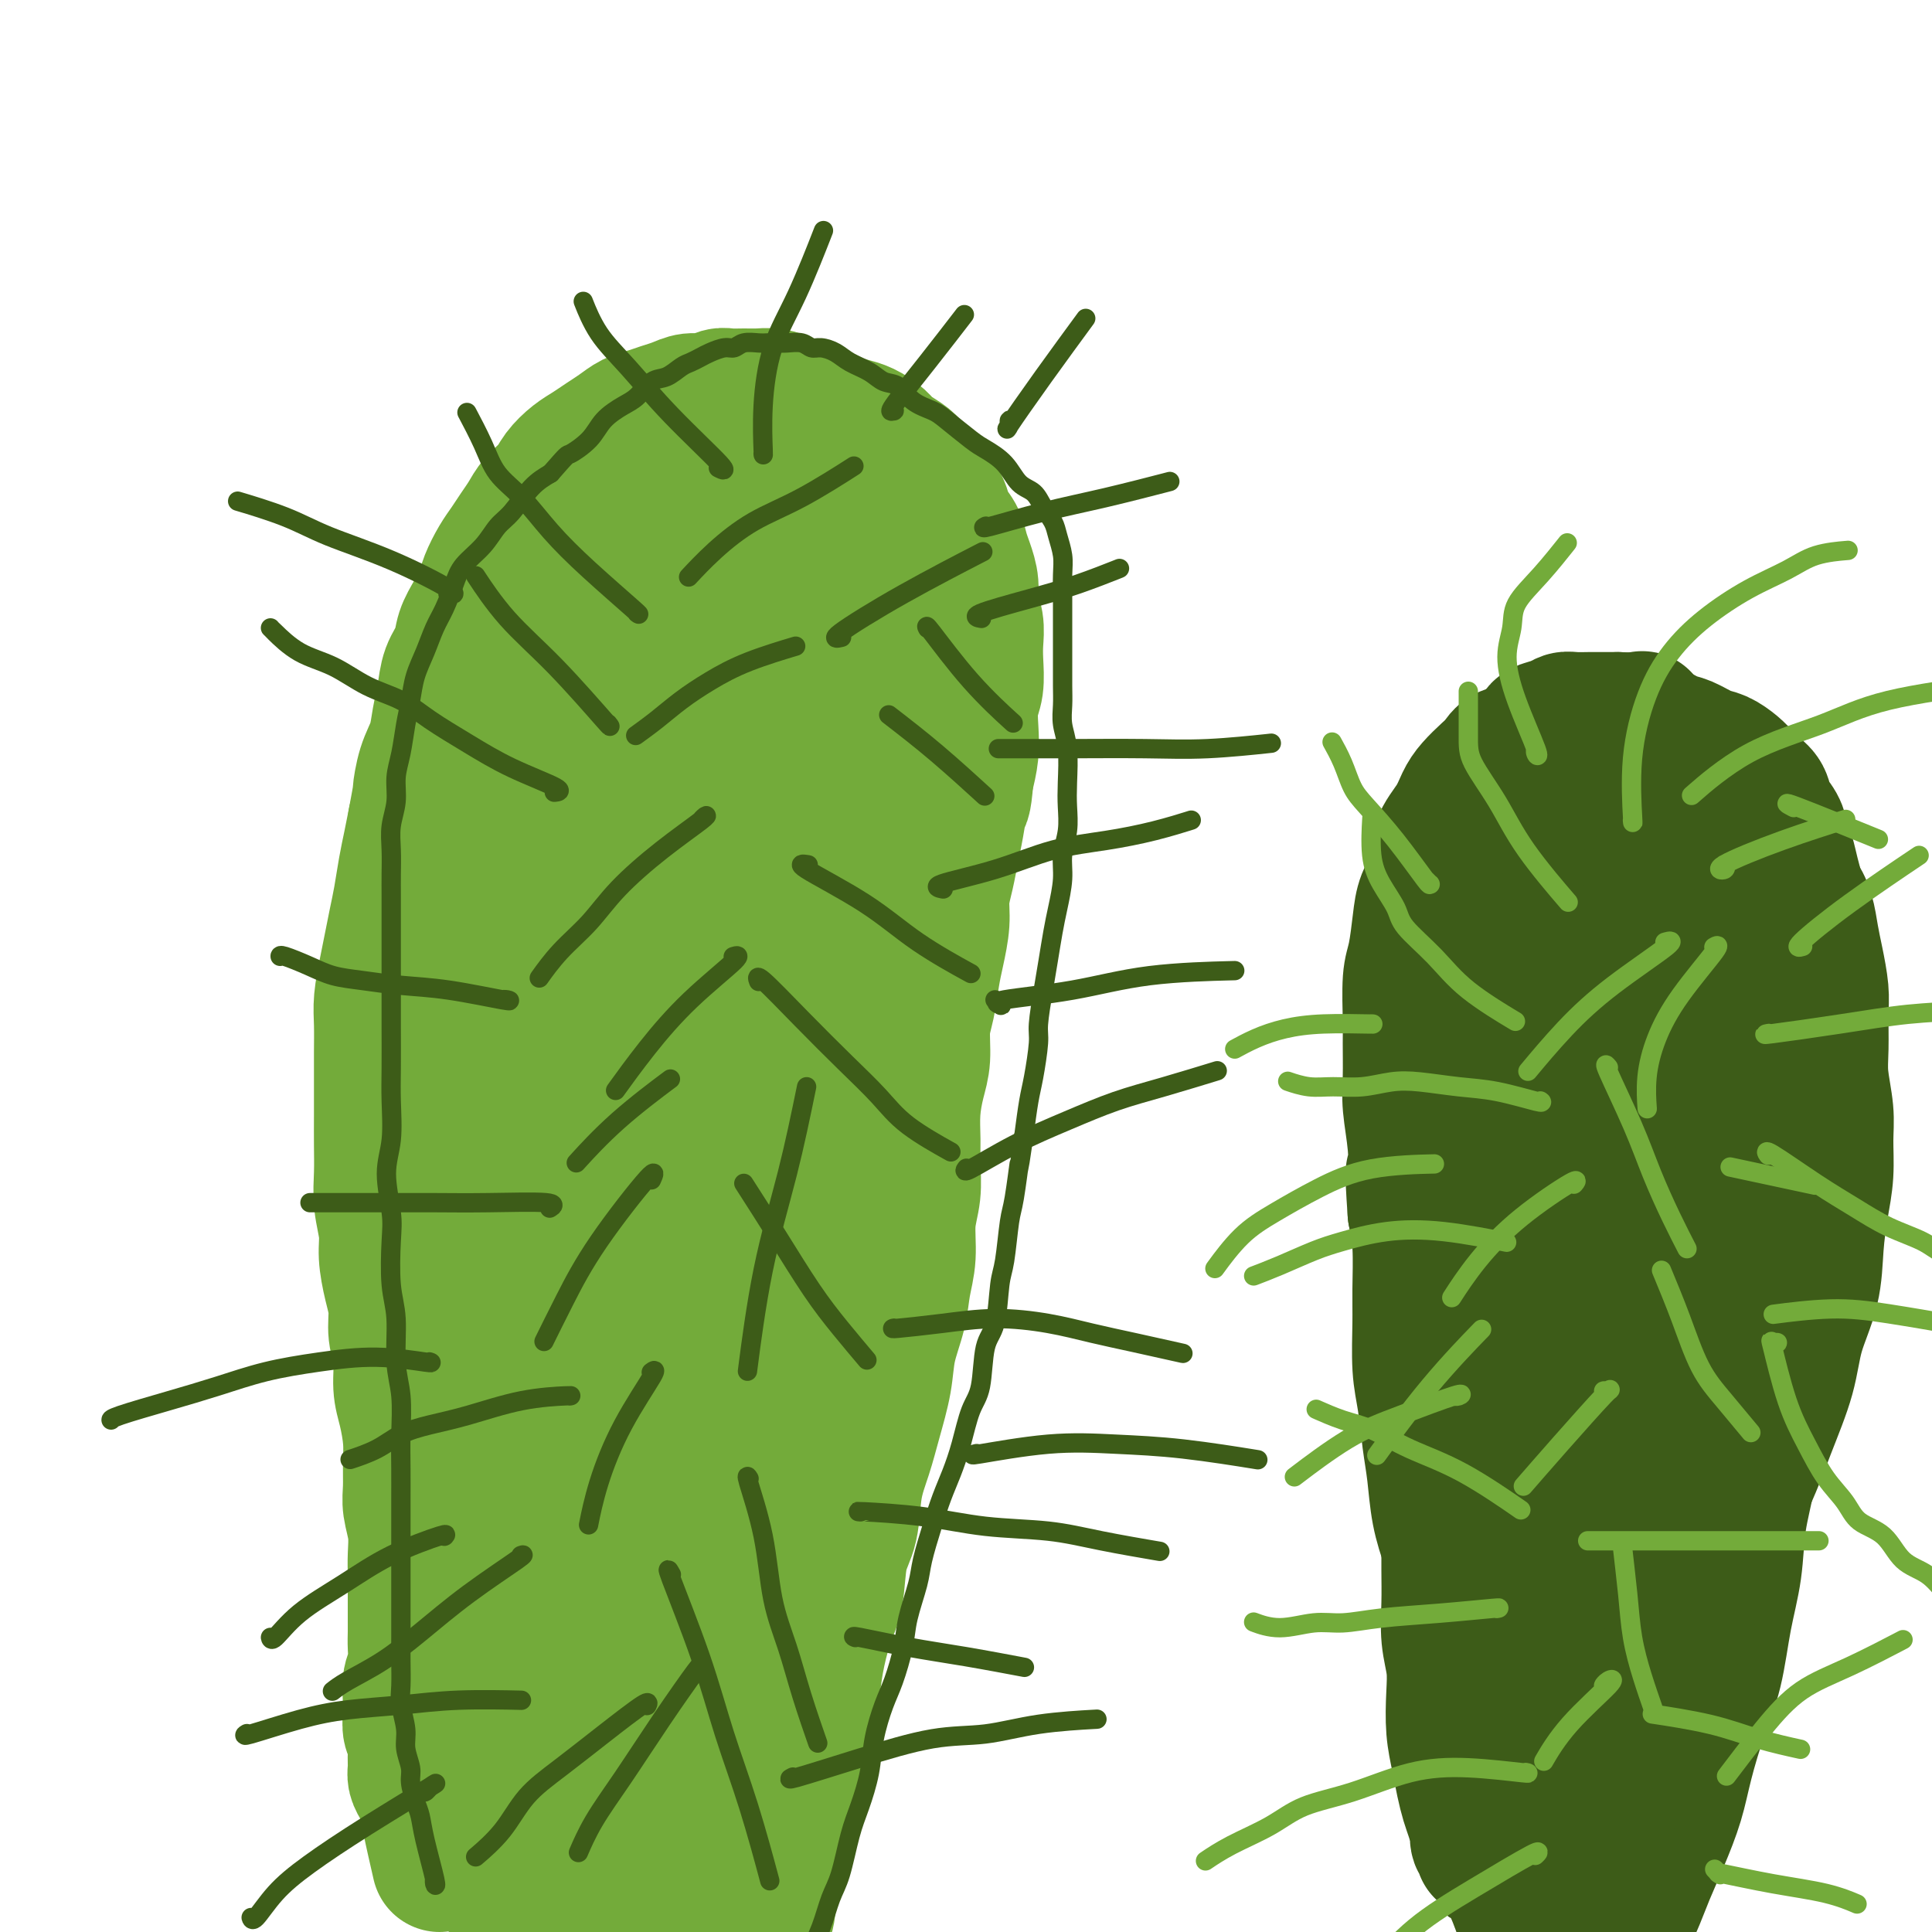 <svg viewBox='0 0 400 400' version='1.1' xmlns='http://www.w3.org/2000/svg' xmlns:xlink='http://www.w3.org/1999/xlink'><g fill='none' stroke='#73AB3A' stroke-width='28' stroke-linecap='round' stroke-linejoin='round'><path d='M91,386c-0.754,-3.285 -1.508,-6.570 -2,-9c-0.492,-2.430 -0.720,-4.005 -1,-5c-0.280,-0.995 -0.610,-1.411 -1,-2c-0.390,-0.589 -0.840,-1.350 -1,-2c-0.160,-0.650 -0.029,-1.189 0,-2c0.029,-0.811 -0.045,-1.896 0,-3c0.045,-1.104 0.207,-2.228 0,-3c-0.207,-0.772 -0.784,-1.192 -1,-2c-0.216,-0.808 -0.072,-2.005 0,-3c0.072,-0.995 0.072,-1.788 0,-3c-0.072,-1.212 -0.215,-2.845 0,-4c0.215,-1.155 0.790,-1.834 1,-3c0.210,-1.166 0.056,-2.818 0,-4c-0.056,-1.182 -0.015,-1.893 0,-3c0.015,-1.107 0.005,-2.609 0,-4c-0.005,-1.391 -0.005,-2.672 0,-4c0.005,-1.328 0.016,-2.703 0,-4c-0.016,-1.297 -0.057,-2.517 0,-4c0.057,-1.483 0.212,-3.231 0,-5c-0.212,-1.769 -0.792,-3.561 -1,-5c-0.208,-1.439 -0.046,-2.525 0,-4c0.046,-1.475 -0.025,-3.338 0,-5c0.025,-1.662 0.146,-3.122 0,-5c-0.146,-1.878 -0.560,-4.175 -1,-6c-0.440,-1.825 -0.905,-3.179 -1,-5c-0.095,-1.821 0.181,-4.111 0,-6c-0.181,-1.889 -0.818,-3.378 -1,-5c-0.182,-1.622 0.091,-3.377 0,-5c-0.091,-1.623 -0.546,-3.114 -1,-5c-0.454,-1.886 -0.906,-4.166 -1,-6c-0.094,-1.834 0.171,-3.222 0,-5c-0.171,-1.778 -0.778,-3.944 -1,-6c-0.222,-2.056 -0.060,-4.001 0,-6c0.060,-1.999 0.016,-4.053 0,-6c-0.016,-1.947 -0.005,-3.786 0,-6c0.005,-2.214 0.004,-4.804 0,-7c-0.004,-2.196 -0.012,-3.997 0,-6c0.012,-2.003 0.045,-4.208 0,-6c-0.045,-1.792 -0.167,-3.170 0,-5c0.167,-1.830 0.622,-4.113 1,-6c0.378,-1.887 0.679,-3.378 1,-5c0.321,-1.622 0.663,-3.374 1,-5c0.337,-1.626 0.668,-3.127 1,-5c0.332,-1.873 0.666,-4.120 1,-6c0.334,-1.880 0.667,-3.394 1,-5c0.333,-1.606 0.667,-3.303 1,-5'/><path d='M86,170c1.278,-6.844 0.973,-5.452 1,-6c0.027,-0.548 0.387,-3.034 1,-5c0.613,-1.966 1.477,-3.410 2,-5c0.523,-1.590 0.703,-3.324 1,-5c0.297,-1.676 0.712,-3.294 1,-5c0.288,-1.706 0.448,-3.500 1,-5c0.552,-1.500 1.495,-2.707 2,-4c0.505,-1.293 0.572,-2.671 1,-4c0.428,-1.329 1.217,-2.610 2,-4c0.783,-1.390 1.561,-2.889 2,-4c0.439,-1.111 0.541,-1.834 1,-3c0.459,-1.166 1.277,-2.777 2,-4c0.723,-1.223 1.352,-2.060 2,-3c0.648,-0.940 1.313,-1.984 2,-3c0.687,-1.016 1.394,-2.005 2,-3c0.606,-0.995 1.110,-1.996 2,-3c0.890,-1.004 2.167,-2.012 3,-3c0.833,-0.988 1.223,-1.955 2,-3c0.777,-1.045 1.940,-2.168 3,-3c1.060,-0.832 2.016,-1.375 3,-2c0.984,-0.625 1.996,-1.333 3,-2c1.004,-0.667 2.001,-1.292 3,-2c0.999,-0.708 2.000,-1.500 3,-2c1.000,-0.500 2.000,-0.707 3,-1c1.000,-0.293 2.001,-0.671 3,-1c0.999,-0.329 1.996,-0.610 3,-1c1.004,-0.390 2.015,-0.889 3,-1c0.985,-0.111 1.943,0.167 3,0c1.057,-0.167 2.211,-0.778 3,-1c0.789,-0.222 1.212,-0.057 2,0c0.788,0.057 1.939,0.004 3,0c1.061,-0.004 2.030,0.040 3,0c0.970,-0.040 1.940,-0.165 3,0c1.060,0.165 2.208,0.622 3,1c0.792,0.378 1.226,0.679 2,1c0.774,0.321 1.887,0.663 3,1c1.113,0.337 2.228,0.671 3,1c0.772,0.329 1.203,0.654 2,1c0.797,0.346 1.961,0.712 3,1c1.039,0.288 1.955,0.499 3,1c1.045,0.501 2.219,1.293 3,2c0.781,0.707 1.167,1.329 2,2c0.833,0.671 2.111,1.390 3,2c0.889,0.610 1.389,1.111 2,2c0.611,0.889 1.333,2.166 2,3c0.667,0.834 1.278,1.224 2,2c0.722,0.776 1.555,1.939 2,3c0.445,1.061 0.501,2.019 1,3c0.499,0.981 1.439,1.984 2,3c0.561,1.016 0.743,2.046 1,3c0.257,0.954 0.591,1.833 1,3c0.409,1.167 0.894,2.621 1,4c0.106,1.379 -0.167,2.683 0,4c0.167,1.317 0.773,2.647 1,4c0.227,1.353 0.075,2.727 0,4c-0.075,1.273 -0.072,2.443 0,4c0.072,1.557 0.213,3.500 0,5c-0.213,1.500 -0.779,2.557 -1,4c-0.221,1.443 -0.098,3.273 0,5c0.098,1.727 0.171,3.351 0,5c-0.171,1.649 -0.585,3.325 -1,5'/><path d='M200,161c-0.488,5.844 -0.709,4.453 -1,5c-0.291,0.547 -0.651,3.032 -1,5c-0.349,1.968 -0.685,3.418 -1,5c-0.315,1.582 -0.609,3.295 -1,5c-0.391,1.705 -0.878,3.400 -1,5c-0.122,1.600 0.121,3.104 0,5c-0.121,1.896 -0.606,4.183 -1,6c-0.394,1.817 -0.697,3.163 -1,5c-0.303,1.837 -0.607,4.166 -1,6c-0.393,1.834 -0.876,3.172 -1,5c-0.124,1.828 0.110,4.146 0,6c-0.110,1.854 -0.564,3.243 -1,5c-0.436,1.757 -0.853,3.881 -1,6c-0.147,2.119 -0.024,4.232 0,6c0.024,1.768 -0.049,3.192 0,5c0.049,1.808 0.222,4.000 0,6c-0.222,2.000 -0.837,3.807 -1,6c-0.163,2.193 0.126,4.772 0,7c-0.126,2.228 -0.667,4.106 -1,6c-0.333,1.894 -0.459,3.803 -1,6c-0.541,2.197 -1.497,4.681 -2,7c-0.503,2.319 -0.553,4.472 -1,7c-0.447,2.528 -1.289,5.432 -2,8c-0.711,2.568 -1.289,4.801 -2,7c-0.711,2.199 -1.555,4.363 -2,7c-0.445,2.637 -0.490,5.748 -1,8c-0.510,2.252 -1.483,3.646 -2,6c-0.517,2.354 -0.576,5.668 -1,8c-0.424,2.332 -1.213,3.682 -2,6c-0.787,2.318 -1.572,5.603 -2,8c-0.428,2.397 -0.500,3.906 -1,6c-0.500,2.094 -1.429,4.772 -2,7c-0.571,2.228 -0.782,4.007 -1,6c-0.218,1.993 -0.441,4.200 -1,6c-0.559,1.800 -1.455,3.191 -2,5c-0.545,1.809 -0.738,4.034 -1,6c-0.262,1.966 -0.591,3.673 -1,5c-0.409,1.327 -0.898,2.273 -1,4c-0.102,1.727 0.183,4.233 0,6c-0.183,1.767 -0.834,2.795 -1,4c-0.166,1.205 0.152,2.588 0,4c-0.152,1.412 -0.773,2.854 -1,4c-0.227,1.146 -0.061,1.998 0,3c0.061,1.002 0.016,2.155 0,3c-0.016,0.845 -0.004,1.383 0,2c0.004,0.617 0.001,1.313 0,2c-0.001,0.687 -0.000,1.366 0,2c0.000,0.634 0.000,1.224 0,2c-0.000,0.776 -0.000,1.738 0,2c0.000,0.262 0.000,-0.178 0,0c-0.000,0.178 -0.000,0.973 0,1c0.000,0.027 0.001,-0.713 0,-1c-0.001,-0.287 -0.003,-0.121 0,0c0.003,0.121 0.011,0.197 0,0c-0.011,-0.197 -0.041,-0.669 0,-1c0.041,-0.331 0.155,-0.523 0,-1c-0.155,-0.477 -0.577,-1.238 -1,-2'/><path d='M156,419c-0.159,-1.190 -0.056,-1.664 0,-2c0.056,-0.336 0.067,-0.533 0,-1c-0.067,-0.467 -0.210,-1.203 0,-2c0.210,-0.797 0.774,-1.656 1,-2c0.226,-0.344 0.113,-0.172 0,0'/><path d='M157,101c-0.090,0.116 -0.181,0.231 0,0c0.181,-0.231 0.632,-0.810 -1,0c-1.632,0.810 -5.347,3.008 -8,5c-2.653,1.992 -4.245,3.780 -6,5c-1.755,1.220 -3.673,1.874 -5,3c-1.327,1.126 -2.062,2.725 -3,4c-0.938,1.275 -2.080,2.226 -3,3c-0.920,0.774 -1.620,1.370 -2,2c-0.380,0.630 -0.442,1.293 -1,2c-0.558,0.707 -1.612,1.457 -2,2c-0.388,0.543 -0.110,0.879 0,1c0.110,0.121 0.053,0.027 0,0c-0.053,-0.027 -0.102,0.012 0,0c0.102,-0.012 0.355,-0.077 1,0c0.645,0.077 1.681,0.295 3,0c1.319,-0.295 2.919,-1.105 5,-2c2.081,-0.895 4.642,-1.877 7,-3c2.358,-1.123 4.514,-2.386 6,-3c1.486,-0.614 2.303,-0.578 3,-1c0.697,-0.422 1.276,-1.303 2,-2c0.724,-0.697 1.594,-1.210 4,-2c2.406,-0.790 6.348,-1.858 9,-3c2.652,-1.142 4.013,-2.358 5,-3c0.987,-0.642 1.600,-0.709 2,-1c0.400,-0.291 0.588,-0.807 1,-1c0.412,-0.193 1.048,-0.062 1,0c-0.048,0.062 -0.780,0.054 -1,0c-0.220,-0.054 0.071,-0.154 0,0c-0.071,0.154 -0.506,0.562 -1,1c-0.494,0.438 -1.048,0.905 -2,2c-0.952,1.095 -2.300,2.817 -4,4c-1.700,1.183 -3.750,1.828 -6,3c-2.250,1.172 -4.698,2.872 -7,4c-2.302,1.128 -4.456,1.685 -7,3c-2.544,1.315 -5.477,3.387 -8,5c-2.523,1.613 -4.636,2.766 -7,4c-2.364,1.234 -4.979,2.549 -7,4c-2.021,1.451 -3.449,3.039 -5,4c-1.551,0.961 -3.225,1.295 -5,2c-1.775,0.705 -3.652,1.783 -5,3c-1.348,1.217 -2.167,2.575 -3,3c-0.833,0.425 -1.679,-0.084 -2,0c-0.321,0.084 -0.118,0.761 0,1c0.118,0.239 0.149,0.041 0,0c-0.149,-0.041 -0.478,0.076 0,0c0.478,-0.076 1.763,-0.345 4,-1c2.237,-0.655 5.426,-1.696 8,-3c2.574,-1.304 4.533,-2.872 7,-4c2.467,-1.128 5.443,-1.817 8,-3c2.557,-1.183 4.696,-2.861 7,-4c2.304,-1.139 4.772,-1.738 7,-3c2.228,-1.262 4.215,-3.186 6,-4c1.785,-0.814 3.367,-0.518 5,-1c1.633,-0.482 3.316,-1.741 5,-3'/><path d='M162,124c9.211,-4.255 4.740,-2.394 4,-2c-0.740,0.394 2.251,-0.680 4,-1c1.749,-0.320 2.255,0.114 3,0c0.745,-0.114 1.730,-0.776 2,-1c0.270,-0.224 -0.174,-0.009 0,0c0.174,0.009 0.965,-0.186 1,0c0.035,0.186 -0.687,0.753 -1,1c-0.313,0.247 -0.217,0.172 -1,1c-0.783,0.828 -2.446,2.558 -4,4c-1.554,1.442 -3.001,2.597 -5,4c-1.999,1.403 -4.552,3.054 -7,5c-2.448,1.946 -4.791,4.186 -7,6c-2.209,1.814 -4.284,3.200 -7,5c-2.716,1.800 -6.072,4.014 -9,6c-2.928,1.986 -5.427,3.745 -8,6c-2.573,2.255 -5.220,5.005 -8,7c-2.780,1.995 -5.694,3.234 -8,5c-2.306,1.766 -4.005,4.059 -6,6c-1.995,1.941 -4.287,3.529 -6,5c-1.713,1.471 -2.849,2.823 -4,4c-1.151,1.177 -2.317,2.178 -3,3c-0.683,0.822 -0.881,1.466 -1,2c-0.119,0.534 -0.157,0.958 1,1c1.157,0.042 3.510,-0.297 6,-1c2.490,-0.703 5.119,-1.770 8,-3c2.881,-1.230 6.015,-2.622 9,-4c2.985,-1.378 5.822,-2.743 9,-4c3.178,-1.257 6.695,-2.405 10,-4c3.305,-1.595 6.396,-3.635 9,-5c2.604,-1.365 4.721,-2.053 7,-3c2.279,-0.947 4.718,-2.151 7,-3c2.282,-0.849 4.405,-1.342 6,-2c1.595,-0.658 2.662,-1.483 4,-2c1.338,-0.517 2.947,-0.728 4,-1c1.053,-0.272 1.551,-0.605 2,-1c0.449,-0.395 0.851,-0.853 1,-1c0.149,-0.147 0.046,0.018 0,0c-0.046,-0.018 -0.033,-0.220 0,0c0.033,0.220 0.088,0.862 0,1c-0.088,0.138 -0.319,-0.229 -1,0c-0.681,0.229 -1.812,1.054 -3,2c-1.188,0.946 -2.434,2.012 -4,3c-1.566,0.988 -3.452,1.898 -5,3c-1.548,1.102 -2.758,2.398 -5,4c-2.242,1.602 -5.515,3.512 -8,5c-2.485,1.488 -4.181,2.554 -6,4c-1.819,1.446 -3.762,3.271 -6,5c-2.238,1.729 -4.771,3.362 -7,5c-2.229,1.638 -4.154,3.282 -6,5c-1.846,1.718 -3.612,3.511 -5,5c-1.388,1.489 -2.396,2.676 -4,4c-1.604,1.324 -3.804,2.786 -5,4c-1.196,1.214 -1.389,2.181 -2,3c-0.611,0.819 -1.641,1.490 -2,2c-0.359,0.510 -0.047,0.860 0,1c0.047,0.140 -0.170,0.071 0,0c0.170,-0.071 0.726,-0.143 1,0c0.274,0.143 0.266,0.500 2,0c1.734,-0.500 5.210,-1.857 8,-3c2.790,-1.143 4.895,-2.071 7,-3'/><path d='M123,207c4.036,-1.248 5.127,-1.867 7,-3c1.873,-1.133 4.528,-2.780 7,-4c2.472,-1.220 4.763,-2.013 7,-3c2.237,-0.987 4.422,-2.167 6,-3c1.578,-0.833 2.549,-1.318 4,-2c1.451,-0.682 3.382,-1.559 5,-2c1.618,-0.441 2.921,-0.444 4,-1c1.079,-0.556 1.932,-1.664 3,-2c1.068,-0.336 2.349,0.100 3,0c0.651,-0.100 0.672,-0.737 1,-1c0.328,-0.263 0.964,-0.151 1,0c0.036,0.151 -0.529,0.341 -1,1c-0.471,0.659 -0.847,1.787 -2,3c-1.153,1.213 -3.082,2.510 -5,4c-1.918,1.490 -3.823,3.173 -6,5c-2.177,1.827 -4.625,3.799 -7,6c-2.375,2.201 -4.676,4.633 -7,7c-2.324,2.367 -4.673,4.670 -7,7c-2.327,2.330 -4.634,4.688 -7,7c-2.366,2.312 -4.790,4.579 -7,7c-2.210,2.421 -4.205,4.997 -6,7c-1.795,2.003 -3.389,3.433 -5,5c-1.611,1.567 -3.240,3.270 -5,5c-1.760,1.730 -3.653,3.486 -5,5c-1.347,1.514 -2.150,2.785 -3,4c-0.850,1.215 -1.748,2.372 -2,3c-0.252,0.628 0.140,0.725 0,1c-0.140,0.275 -0.814,0.728 -1,1c-0.186,0.272 0.116,0.363 2,0c1.884,-0.363 5.349,-1.182 8,-2c2.651,-0.818 4.487,-1.637 7,-3c2.513,-1.363 5.703,-3.271 9,-5c3.297,-1.729 6.700,-3.279 10,-5c3.300,-1.721 6.497,-3.614 9,-5c2.503,-1.386 4.312,-2.266 6,-3c1.688,-0.734 3.254,-1.321 5,-2c1.746,-0.679 3.673,-1.451 5,-2c1.327,-0.549 2.055,-0.874 3,-1c0.945,-0.126 2.107,-0.053 3,0c0.893,0.053 1.516,0.085 2,0c0.484,-0.085 0.827,-0.285 1,0c0.173,0.285 0.175,1.057 0,2c-0.175,0.943 -0.529,2.057 -1,3c-0.471,0.943 -1.060,1.716 -2,3c-0.940,1.284 -2.231,3.079 -4,5c-1.769,1.921 -4.018,3.967 -6,6c-1.982,2.033 -3.699,4.052 -6,6c-2.301,1.948 -5.188,3.825 -8,6c-2.812,2.175 -5.549,4.646 -8,7c-2.451,2.354 -4.617,4.590 -7,7c-2.383,2.410 -4.984,4.995 -7,7c-2.016,2.005 -3.447,3.430 -5,5c-1.553,1.570 -3.230,3.286 -5,5c-1.770,1.714 -3.635,3.425 -5,5c-1.365,1.575 -2.230,3.013 -3,4c-0.770,0.987 -1.443,1.522 -2,2c-0.557,0.478 -0.996,0.898 -1,1c-0.004,0.102 0.427,-0.114 1,0c0.573,0.114 1.286,0.557 2,1'/><path d='M98,311c1.637,-0.048 4.729,-1.167 7,-2c2.271,-0.833 3.719,-1.378 6,-2c2.281,-0.622 5.393,-1.319 8,-2c2.607,-0.681 4.708,-1.345 7,-2c2.292,-0.655 4.777,-1.301 7,-2c2.223,-0.699 4.186,-1.452 6,-2c1.814,-0.548 3.480,-0.892 5,-1c1.520,-0.108 2.895,0.019 4,0c1.105,-0.019 1.941,-0.184 3,0c1.059,0.184 2.341,0.716 3,1c0.659,0.284 0.694,0.321 1,1c0.306,0.679 0.884,2.000 1,3c0.116,1.000 -0.229,1.680 -1,3c-0.771,1.320 -1.969,3.282 -3,5c-1.031,1.718 -1.895,3.192 -3,5c-1.105,1.808 -2.451,3.949 -4,6c-1.549,2.051 -3.303,4.010 -5,6c-1.697,1.990 -3.339,4.009 -5,6c-1.661,1.991 -3.341,3.953 -5,6c-1.659,2.047 -3.298,4.179 -5,6c-1.702,1.821 -3.469,3.331 -5,5c-1.531,1.669 -2.826,3.498 -4,5c-1.174,1.502 -2.225,2.678 -3,4c-0.775,1.322 -1.273,2.792 -2,4c-0.727,1.208 -1.683,2.155 -2,3c-0.317,0.845 0.004,1.589 0,2c-0.004,0.411 -0.333,0.488 0,1c0.333,0.512 1.327,1.458 2,2c0.673,0.542 1.026,0.681 2,1c0.974,0.319 2.571,0.818 4,1c1.429,0.182 2.690,0.048 4,0c1.310,-0.048 2.667,-0.011 4,0c1.333,0.011 2.640,-0.004 4,0c1.360,0.004 2.774,0.027 4,0c1.226,-0.027 2.265,-0.104 3,0c0.735,0.104 1.165,0.389 2,1c0.835,0.611 2.075,1.548 3,2c0.925,0.452 1.534,0.419 2,1c0.466,0.581 0.789,1.775 1,3c0.211,1.225 0.311,2.480 0,4c-0.311,1.520 -1.032,3.305 -2,5c-0.968,1.695 -2.184,3.300 -3,5c-0.816,1.700 -1.232,3.495 -2,5c-0.768,1.505 -1.886,2.720 -3,4c-1.114,1.280 -2.223,2.626 -3,4c-0.777,1.374 -1.222,2.774 -2,4c-0.778,1.226 -1.889,2.276 -3,3c-1.111,0.724 -2.223,1.123 -3,2c-0.777,0.877 -1.219,2.233 -2,3c-0.781,0.767 -1.901,0.946 -3,1c-1.099,0.054 -2.178,-0.016 -3,0c-0.822,0.016 -1.387,0.118 -2,0c-0.613,-0.118 -1.274,-0.456 -2,-1c-0.726,-0.544 -1.516,-1.295 -2,-2c-0.484,-0.705 -0.661,-1.364 -1,-3c-0.339,-1.636 -0.842,-4.250 -1,-6c-0.158,-1.750 0.027,-2.635 0,-5c-0.027,-2.365 -0.265,-6.211 0,-9c0.265,-2.789 1.033,-4.520 1,-7c-0.033,-2.480 -0.867,-5.709 -1,-9c-0.133,-3.291 0.433,-6.646 1,-10'/><path d='M108,369c-0.179,-8.739 -0.625,-7.587 -1,-9c-0.375,-1.413 -0.678,-5.390 -1,-9c-0.322,-3.610 -0.663,-6.851 -1,-10c-0.337,-3.149 -0.669,-6.206 -1,-10c-0.331,-3.794 -0.659,-8.326 -1,-12c-0.341,-3.674 -0.694,-6.490 -1,-10c-0.306,-3.510 -0.566,-7.716 -1,-12c-0.434,-4.284 -1.044,-8.648 -1,-13c0.044,-4.352 0.740,-8.693 1,-13c0.260,-4.307 0.083,-8.578 0,-13c-0.083,-4.422 -0.074,-8.993 0,-13c0.074,-4.007 0.212,-7.449 0,-11c-0.212,-3.551 -0.775,-7.210 -1,-11c-0.225,-3.790 -0.113,-7.709 0,-11c0.113,-3.291 0.227,-5.952 0,-9c-0.227,-3.048 -0.794,-6.482 -1,-9c-0.206,-2.518 -0.051,-4.121 0,-6c0.051,-1.879 -0.000,-4.034 0,-6c0.000,-1.966 0.053,-3.743 0,-5c-0.053,-1.257 -0.210,-1.994 0,-3c0.210,-1.006 0.788,-2.282 1,-3c0.212,-0.718 0.060,-0.878 0,-1c-0.060,-0.122 -0.027,-0.208 0,0c0.027,0.208 0.049,0.709 0,1c-0.049,0.291 -0.168,0.373 0,1c0.168,0.627 0.622,1.798 1,4c0.378,2.202 0.679,5.436 1,8c0.321,2.564 0.663,4.460 1,7c0.337,2.540 0.669,5.725 1,9c0.331,3.275 0.662,6.641 1,10c0.338,3.359 0.682,6.711 1,10c0.318,3.289 0.610,6.515 1,10c0.390,3.485 0.878,7.228 1,11c0.122,3.772 -0.122,7.573 0,11c0.122,3.427 0.610,6.482 1,10c0.390,3.518 0.682,7.500 1,11c0.318,3.500 0.663,6.517 1,10c0.337,3.483 0.665,7.431 1,11c0.335,3.569 0.678,6.757 1,10c0.322,3.243 0.625,6.540 1,10c0.375,3.460 0.823,7.082 1,10c0.177,2.918 0.085,5.132 0,8c-0.085,2.868 -0.162,6.389 0,9c0.162,2.611 0.565,4.310 1,6c0.435,1.690 0.903,3.369 1,5c0.097,1.631 -0.178,3.214 0,4c0.178,0.786 0.809,0.776 1,1c0.191,0.224 -0.059,0.683 0,1c0.059,0.317 0.427,0.493 1,0c0.573,-0.493 1.349,-1.653 2,-3c0.651,-1.347 1.175,-2.881 2,-5c0.825,-2.119 1.949,-4.825 3,-8c1.051,-3.175 2.028,-6.821 3,-10c0.972,-3.179 1.938,-5.892 3,-9c1.062,-3.108 2.221,-6.612 3,-10c0.779,-3.388 1.178,-6.661 2,-10c0.822,-3.339 2.068,-6.745 3,-10c0.932,-3.255 1.552,-6.359 2,-10c0.448,-3.641 0.724,-7.821 1,-12'/><path d='M143,271c1.183,-6.907 0.140,-3.176 1,-11c0.860,-7.824 3.621,-27.203 5,-37c1.379,-9.797 1.374,-10.012 2,-13c0.626,-2.988 1.883,-8.750 3,-14c1.117,-5.250 2.093,-9.987 3,-15c0.907,-5.013 1.745,-10.300 3,-15c1.255,-4.700 2.929,-8.813 4,-13c1.071,-4.187 1.540,-8.448 2,-12c0.460,-3.552 0.912,-6.395 1,-9c0.088,-2.605 -0.186,-4.972 0,-7c0.186,-2.028 0.834,-3.718 1,-5c0.166,-1.282 -0.149,-2.157 0,-3c0.149,-0.843 0.762,-1.652 1,-2c0.238,-0.348 0.102,-0.233 0,0c-0.102,0.233 -0.169,0.583 0,1c0.169,0.417 0.574,0.899 1,2c0.426,1.101 0.872,2.821 1,5c0.128,2.179 -0.064,4.818 0,8c0.064,3.182 0.384,6.907 0,10c-0.384,3.093 -1.471,5.553 -2,9c-0.529,3.447 -0.501,7.881 -1,12c-0.499,4.119 -1.526,7.923 -2,12c-0.474,4.077 -0.395,8.428 -1,13c-0.605,4.572 -1.893,9.364 -3,14c-1.107,4.636 -2.032,9.115 -3,14c-0.968,4.885 -1.979,10.175 -3,15c-1.021,4.825 -2.051,9.184 -3,14c-0.949,4.816 -1.818,10.089 -3,15c-1.182,4.911 -2.679,9.459 -4,14c-1.321,4.541 -2.468,9.076 -4,14c-1.532,4.924 -3.449,10.238 -5,15c-1.551,4.762 -2.738,8.972 -4,13c-1.262,4.028 -2.601,7.872 -4,12c-1.399,4.128 -2.858,8.538 -4,12c-1.142,3.462 -1.967,5.974 -3,9c-1.033,3.026 -2.273,6.565 -3,9c-0.727,2.435 -0.940,3.765 -1,5c-0.060,1.235 0.032,2.375 0,3c-0.032,0.625 -0.187,0.735 0,1c0.187,0.265 0.715,0.683 1,1c0.285,0.317 0.326,0.531 1,0c0.674,-0.531 1.979,-1.809 3,-3c1.021,-1.191 1.757,-2.297 3,-4c1.243,-1.703 2.993,-4.004 4,-6c1.007,-1.996 1.270,-3.688 2,-6c0.730,-2.312 1.927,-5.244 3,-8c1.073,-2.756 2.024,-5.337 3,-8c0.976,-2.663 1.978,-5.410 3,-9c1.022,-3.590 2.062,-8.025 3,-12c0.938,-3.975 1.772,-7.490 3,-11c1.228,-3.510 2.849,-7.014 4,-11c1.151,-3.986 1.833,-8.452 3,-13c1.167,-4.548 2.818,-9.177 4,-14c1.182,-4.823 1.894,-9.839 3,-15c1.106,-5.161 2.605,-10.466 4,-16c1.395,-5.534 2.684,-11.295 4,-17c1.316,-5.705 2.658,-11.352 4,-17'/><path d='M173,197c5.683,-22.632 3.890,-16.211 4,-17c0.110,-0.789 2.124,-8.786 3,-15c0.876,-6.214 0.613,-10.643 1,-15c0.387,-4.357 1.423,-8.642 2,-13c0.577,-4.358 0.694,-8.788 1,-12c0.306,-3.212 0.800,-5.205 1,-8c0.200,-2.795 0.105,-6.392 0,-9c-0.105,-2.608 -0.222,-4.228 0,-5c0.222,-0.772 0.781,-0.695 1,-1c0.219,-0.305 0.096,-0.992 0,-1c-0.096,-0.008 -0.165,0.664 0,1c0.165,0.336 0.566,0.336 1,1c0.434,0.664 0.902,1.992 1,4c0.098,2.008 -0.173,4.697 0,7c0.173,2.303 0.790,4.221 1,7c0.210,2.779 0.012,6.418 0,10c-0.012,3.582 0.163,7.107 0,11c-0.163,3.893 -0.666,8.156 -1,12c-0.334,3.844 -0.501,7.271 -1,11c-0.499,3.729 -1.329,7.760 -2,12c-0.671,4.240 -1.184,8.688 -2,13c-0.816,4.312 -1.937,8.488 -3,13c-1.063,4.512 -2.069,9.359 -3,14c-0.931,4.641 -1.789,9.075 -3,14c-1.211,4.925 -2.777,10.342 -4,15c-1.223,4.658 -2.105,8.557 -3,13c-0.895,4.443 -1.803,9.429 -3,14c-1.197,4.571 -2.683,8.727 -4,13c-1.317,4.273 -2.466,8.661 -4,13c-1.534,4.339 -3.452,8.627 -5,13c-1.548,4.373 -2.725,8.831 -4,13c-1.275,4.169 -2.648,8.049 -4,12c-1.352,3.951 -2.685,7.971 -4,12c-1.315,4.029 -2.614,8.066 -4,11c-1.386,2.934 -2.858,4.766 -4,7c-1.142,2.234 -1.952,4.871 -3,7c-1.048,2.129 -2.334,3.749 -3,5c-0.666,1.251 -0.712,2.134 -1,3c-0.288,0.866 -0.817,1.716 -1,2c-0.183,0.284 -0.018,0.003 0,0c0.018,-0.003 -0.109,0.273 0,0c0.109,-0.273 0.455,-1.097 1,-2c0.545,-0.903 1.291,-1.887 2,-4c0.709,-2.113 1.382,-5.355 2,-8c0.618,-2.645 1.180,-4.691 2,-7c0.820,-2.309 1.896,-4.880 3,-8c1.104,-3.120 2.235,-6.790 3,-10c0.765,-3.210 1.165,-5.960 2,-9c0.835,-3.040 2.107,-6.369 3,-9c0.893,-2.631 1.409,-4.563 2,-7c0.591,-2.437 1.258,-5.379 2,-8c0.742,-2.621 1.561,-4.922 2,-7c0.439,-2.078 0.499,-3.933 1,-6c0.501,-2.067 1.444,-4.347 2,-6c0.556,-1.653 0.726,-2.680 1,-4c0.274,-1.320 0.651,-2.932 1,-4c0.349,-1.068 0.671,-1.591 1,-2c0.329,-0.409 0.664,-0.705 1,-1'/><path d='M154,282c4.577,-15.461 1.020,-4.114 0,0c-1.020,4.114 0.498,0.995 1,0c0.502,-0.995 -0.011,0.133 0,1c0.011,0.867 0.548,1.473 1,2c0.452,0.527 0.820,0.976 1,3c0.180,2.024 0.173,5.622 0,9c-0.173,3.378 -0.510,6.536 -1,10c-0.490,3.464 -1.131,7.235 -2,11c-0.869,3.765 -1.965,7.523 -3,11c-1.035,3.477 -2.008,6.671 -3,10c-0.992,3.329 -2.003,6.791 -3,10c-0.997,3.209 -1.981,6.163 -3,9c-1.019,2.837 -2.072,5.557 -3,8c-0.928,2.443 -1.730,4.607 -3,7c-1.270,2.393 -3.008,5.013 -4,7c-0.992,1.987 -1.236,3.341 -2,5c-0.764,1.659 -2.046,3.622 -3,5c-0.954,1.378 -1.578,2.171 -2,3c-0.422,0.829 -0.642,1.693 -1,2c-0.358,0.307 -0.854,0.056 -1,0c-0.146,-0.056 0.060,0.084 1,-1c0.940,-1.084 2.616,-3.392 4,-6c1.384,-2.608 2.475,-5.517 4,-8c1.525,-2.483 3.483,-4.541 5,-7c1.517,-2.459 2.592,-5.318 4,-8c1.408,-2.682 3.148,-5.187 4,-7c0.852,-1.813 0.816,-2.933 1,-4c0.184,-1.067 0.589,-2.081 1,-3c0.411,-0.919 0.827,-1.741 1,-2c0.173,-0.259 0.104,0.047 0,0c-0.104,-0.047 -0.242,-0.447 -1,0c-0.758,0.447 -2.137,1.739 -3,3c-0.863,1.261 -1.212,2.489 -2,4c-0.788,1.511 -2.015,3.305 -3,5c-0.985,1.695 -1.728,3.289 -2,5c-0.272,1.711 -0.073,3.538 0,5c0.073,1.462 0.021,2.561 0,3c-0.021,0.439 -0.010,0.220 0,0'/><path d='M138,341c-0.016,0.147 -0.032,0.293 0,0c0.032,-0.293 0.112,-1.027 0,1c-0.112,2.027 -0.415,6.815 0,12c0.415,5.185 1.547,10.767 2,13c0.453,2.233 0.226,1.116 0,0'/></g>
<g fill='none' stroke='#3D5C18' stroke-width='4' stroke-linecap='round' stroke-linejoin='round'><path d='M90,390c0.014,-0.511 0.029,-1.022 0,-1c-0.029,0.022 -0.101,0.576 0,1c0.101,0.424 0.377,0.717 0,-1c-0.377,-1.717 -1.406,-5.445 -2,-8c-0.594,-2.555 -0.752,-3.937 -1,-5c-0.248,-1.063 -0.587,-1.809 -1,-3c-0.413,-1.191 -0.899,-2.829 -1,-4c-0.101,-1.171 0.183,-1.876 0,-3c-0.183,-1.124 -0.834,-2.666 -1,-4c-0.166,-1.334 0.152,-2.458 0,-4c-0.152,-1.542 -0.773,-3.502 -1,-5c-0.227,-1.498 -0.061,-2.534 0,-4c0.061,-1.466 0.016,-3.363 0,-5c-0.016,-1.637 -0.004,-3.016 0,-5c0.004,-1.984 0.001,-4.573 0,-7c-0.001,-2.427 -0.001,-4.690 0,-7c0.001,-2.310 0.001,-4.665 0,-7c-0.001,-2.335 -0.004,-4.651 0,-7c0.004,-2.349 0.016,-4.732 0,-7c-0.016,-2.268 -0.061,-4.423 0,-7c0.061,-2.577 0.226,-5.578 0,-8c-0.226,-2.422 -0.844,-4.265 -1,-7c-0.156,-2.735 0.150,-6.362 0,-9c-0.150,-2.638 -0.754,-4.288 -1,-7c-0.246,-2.712 -0.132,-6.485 0,-9c0.132,-2.515 0.284,-3.772 0,-6c-0.284,-2.228 -1.004,-5.428 -1,-8c0.004,-2.572 0.733,-4.515 1,-7c0.267,-2.485 0.071,-5.512 0,-8c-0.071,-2.488 -0.019,-4.436 0,-7c0.019,-2.564 0.005,-5.743 0,-8c-0.005,-2.257 -0.001,-3.593 0,-6c0.001,-2.407 0.001,-5.886 0,-8c-0.001,-2.114 -0.001,-2.865 0,-5c0.001,-2.135 0.004,-5.655 0,-8c-0.004,-2.345 -0.016,-3.515 0,-5c0.016,-1.485 0.060,-3.284 0,-5c-0.060,-1.716 -0.223,-3.350 0,-5c0.223,-1.650 0.834,-3.315 1,-5c0.166,-1.685 -0.111,-3.391 0,-5c0.111,-1.609 0.610,-3.121 1,-5c0.390,-1.879 0.671,-4.123 1,-6c0.329,-1.877 0.707,-3.386 1,-5c0.293,-1.614 0.502,-3.334 1,-5c0.498,-1.666 1.286,-3.278 2,-5c0.714,-1.722 1.353,-3.555 2,-5c0.647,-1.445 1.303,-2.502 2,-4c0.697,-1.498 1.435,-3.438 2,-5c0.565,-1.562 0.958,-2.746 2,-4c1.042,-1.254 2.732,-2.576 4,-4c1.268,-1.424 2.113,-2.949 3,-4c0.887,-1.051 1.816,-1.629 3,-3c1.184,-1.371 2.624,-3.535 4,-5c1.376,-1.465 2.688,-2.233 4,-3'/><path d='M114,98c3.791,-4.335 3.270,-3.674 4,-4c0.730,-0.326 2.712,-1.639 4,-3c1.288,-1.361 1.881,-2.769 3,-4c1.119,-1.231 2.765,-2.284 4,-3c1.235,-0.716 2.060,-1.095 3,-2c0.940,-0.905 1.995,-2.337 3,-3c1.005,-0.663 1.959,-0.559 3,-1c1.041,-0.441 2.169,-1.429 3,-2c0.831,-0.571 1.363,-0.726 2,-1c0.637,-0.274 1.377,-0.666 2,-1c0.623,-0.334 1.129,-0.611 2,-1c0.871,-0.389 2.106,-0.889 3,-1c0.894,-0.111 1.447,0.166 2,0c0.553,-0.166 1.106,-0.776 2,-1c0.894,-0.224 2.130,-0.061 3,0c0.870,0.061 1.374,0.020 2,0c0.626,-0.020 1.374,-0.020 2,0c0.626,0.020 1.129,0.060 2,0c0.871,-0.060 2.108,-0.220 3,0c0.892,0.220 1.439,0.821 2,1c0.561,0.179 1.136,-0.064 2,0c0.864,0.064 2.016,0.435 3,1c0.984,0.565 1.798,1.324 3,2c1.202,0.676 2.790,1.270 4,2c1.210,0.730 2.040,1.597 3,2c0.960,0.403 2.050,0.342 3,1c0.950,0.658 1.761,2.034 3,3c1.239,0.966 2.905,1.520 4,2c1.095,0.480 1.619,0.885 3,2c1.381,1.115 3.620,2.941 5,4c1.380,1.059 1.903,1.350 3,2c1.097,0.650 2.770,1.658 4,3c1.230,1.342 2.017,3.019 3,4c0.983,0.981 2.162,1.266 3,2c0.838,0.734 1.335,1.916 2,3c0.665,1.084 1.499,2.068 2,3c0.501,0.932 0.670,1.812 1,3c0.330,1.188 0.820,2.684 1,4c0.180,1.316 0.048,2.451 0,4c-0.048,1.549 -0.013,3.513 0,5c0.013,1.487 0.004,2.498 0,4c-0.004,1.502 -0.002,3.496 0,5c0.002,1.504 0.004,2.517 0,4c-0.004,1.483 -0.015,3.435 0,5c0.015,1.565 0.056,2.742 0,4c-0.056,1.258 -0.210,2.597 0,4c0.210,1.403 0.784,2.871 1,5c0.216,2.129 0.073,4.920 0,7c-0.073,2.080 -0.075,3.448 0,5c0.075,1.552 0.227,3.288 0,5c-0.227,1.712 -0.835,3.402 -1,5c-0.165,1.598 0.111,3.106 0,5c-0.111,1.894 -0.608,4.174 -1,6c-0.392,1.826 -0.679,3.198 -1,5c-0.321,1.802 -0.678,4.033 -1,6c-0.322,1.967 -0.611,3.672 -1,6c-0.389,2.328 -0.878,5.281 -1,7c-0.122,1.719 0.122,2.203 0,4c-0.122,1.797 -0.610,4.907 -1,7c-0.390,2.093 -0.683,3.169 -1,5c-0.317,1.831 -0.659,4.415 -1,7'/><path d='M212,235c-1.571,10.730 -0.999,6.056 -1,6c-0.001,-0.056 -0.577,4.506 -1,7c-0.423,2.494 -0.695,2.921 -1,5c-0.305,2.079 -0.644,5.809 -1,8c-0.356,2.191 -0.728,2.841 -1,5c-0.272,2.159 -0.443,5.826 -1,8c-0.557,2.174 -1.500,2.857 -2,5c-0.500,2.143 -0.557,5.748 -1,8c-0.443,2.252 -1.273,3.152 -2,5c-0.727,1.848 -1.351,4.644 -2,7c-0.649,2.356 -1.325,4.273 -2,6c-0.675,1.727 -1.351,3.266 -2,5c-0.649,1.734 -1.272,3.665 -2,6c-0.728,2.335 -1.560,5.076 -2,7c-0.440,1.924 -0.488,3.033 -1,5c-0.512,1.967 -1.489,4.793 -2,7c-0.511,2.207 -0.556,3.795 -1,6c-0.444,2.205 -1.288,5.026 -2,7c-0.712,1.974 -1.293,3.101 -2,5c-0.707,1.899 -1.540,4.570 -2,7c-0.460,2.430 -0.546,4.619 -1,7c-0.454,2.381 -1.276,4.954 -2,7c-0.724,2.046 -1.350,3.565 -2,6c-0.650,2.435 -1.325,5.788 -2,8c-0.675,2.212 -1.350,3.284 -2,5c-0.650,1.716 -1.274,4.075 -2,6c-0.726,1.925 -1.554,3.417 -2,5c-0.446,1.583 -0.512,3.259 -1,5c-0.488,1.741 -1.399,3.549 -2,5c-0.601,1.451 -0.893,2.544 -1,4c-0.107,1.456 -0.031,3.273 0,4c0.031,0.727 0.015,0.363 0,0'/><path d='M108,322c-0.123,0.045 -0.245,0.090 0,0c0.245,-0.090 0.859,-0.316 -1,1c-1.859,1.316 -6.190,4.174 -10,7c-3.810,2.826 -7.098,5.619 -10,8c-2.902,2.381 -5.417,4.350 -8,6c-2.583,1.650 -5.234,2.983 -7,4c-1.766,1.017 -2.647,1.719 -3,2c-0.353,0.281 -0.176,0.140 0,0'/><path d='M118,289c0.023,-0.003 0.046,-0.005 0,0c-0.046,0.005 -0.159,0.018 0,0c0.159,-0.018 0.592,-0.066 -1,0c-1.592,0.066 -5.207,0.248 -9,1c-3.793,0.752 -7.763,2.076 -11,3c-3.237,0.924 -5.740,1.449 -8,2c-2.260,0.551 -4.276,1.127 -6,2c-1.724,0.873 -3.157,2.043 -5,3c-1.843,0.957 -4.098,1.702 -5,2c-0.902,0.298 -0.451,0.149 0,0'/><path d='M114,250c-0.178,0.113 -0.355,0.226 0,0c0.355,-0.226 1.243,-0.793 -1,-1c-2.243,-0.207 -7.618,-0.056 -12,0c-4.382,0.056 -7.771,0.015 -11,0c-3.229,-0.015 -6.299,-0.004 -9,0c-2.701,0.004 -5.035,0.001 -8,0c-2.965,-0.001 -6.561,-0.000 -8,0c-1.439,0.000 -0.719,0.000 0,0'/><path d='M105,207c-0.495,0.015 -0.989,0.029 -1,0c-0.011,-0.029 0.463,-0.102 1,0c0.537,0.102 1.138,0.379 -1,0c-2.138,-0.379 -7.014,-1.413 -11,-2c-3.986,-0.587 -7.082,-0.725 -10,-1c-2.918,-0.275 -5.657,-0.687 -8,-1c-2.343,-0.313 -4.288,-0.529 -6,-1c-1.712,-0.471 -3.191,-1.198 -5,-2c-1.809,-0.802 -3.949,-1.677 -5,-2c-1.051,-0.323 -1.015,-0.092 -1,0c0.015,0.092 0.007,0.046 0,0'/><path d='M115,164c-0.215,0.024 -0.429,0.047 0,0c0.429,-0.047 1.503,-0.165 0,-1c-1.503,-0.835 -5.583,-2.385 -9,-4c-3.417,-1.615 -6.172,-3.293 -9,-5c-2.828,-1.707 -5.728,-3.442 -8,-5c-2.272,-1.558 -3.915,-2.939 -6,-4c-2.085,-1.061 -4.611,-1.801 -7,-3c-2.389,-1.199 -4.640,-2.857 -7,-4c-2.360,-1.143 -4.828,-1.770 -7,-3c-2.172,-1.230 -4.046,-3.062 -5,-4c-0.954,-0.938 -0.987,-0.982 -1,-1c-0.013,-0.018 -0.007,-0.009 0,0'/><path d='M132,127c-0.105,-0.077 -0.211,-0.155 0,0c0.211,0.155 0.737,0.542 -1,-1c-1.737,-1.542 -5.738,-5.015 -9,-8c-3.262,-2.985 -5.785,-5.484 -8,-8c-2.215,-2.516 -4.121,-5.050 -6,-7c-1.879,-1.950 -3.730,-3.317 -5,-5c-1.270,-1.683 -1.957,-3.684 -3,-6c-1.043,-2.316 -2.441,-4.947 -3,-6c-0.559,-1.053 -0.280,-0.526 0,0'/><path d='M203,128c-0.064,-0.011 -0.128,-0.022 0,0c0.128,0.022 0.449,0.075 0,0c-0.449,-0.075 -1.667,-0.280 0,-1c1.667,-0.720 6.220,-1.956 10,-3c3.780,-1.044 6.787,-1.896 10,-3c3.213,-1.104 6.632,-2.458 8,-3c1.368,-0.542 0.684,-0.271 0,0'/><path d='M195,184c0.255,0.051 0.511,0.102 0,0c-0.511,-0.102 -1.788,-0.359 0,-1c1.788,-0.641 6.641,-1.668 11,-3c4.359,-1.332 8.223,-2.970 12,-4c3.777,-1.030 7.466,-1.451 11,-2c3.534,-0.549 6.913,-1.225 10,-2c3.087,-0.775 5.882,-1.650 7,-2c1.118,-0.350 0.559,-0.175 0,0'/><path d='M207,155c0.173,0.001 0.345,0.001 0,0c-0.345,-0.001 -1.208,-0.004 1,0c2.208,0.004 7.487,0.015 13,0c5.513,-0.015 11.261,-0.056 16,0c4.739,0.056 8.468,0.207 13,0c4.532,-0.207 9.866,-0.774 12,-1c2.134,-0.226 1.067,-0.113 0,0'/><path d='M200,242c0.088,-0.118 0.176,-0.237 0,0c-0.176,0.237 -0.615,0.829 1,0c1.615,-0.829 5.286,-3.081 9,-5c3.714,-1.919 7.473,-3.506 11,-5c3.527,-1.494 6.822,-2.895 10,-4c3.178,-1.105 6.240,-1.913 10,-3c3.760,-1.087 8.217,-2.453 10,-3c1.783,-0.547 0.891,-0.273 0,0'/><path d='M185,275c-0.024,0.006 -0.048,0.011 0,0c0.048,-0.011 0.169,-0.039 0,0c-0.169,0.039 -0.628,0.146 1,0c1.628,-0.146 5.343,-0.545 9,-1c3.657,-0.455 7.254,-0.966 11,-1c3.746,-0.034 7.639,0.408 11,1c3.361,0.592 6.190,1.334 9,2c2.810,0.666 5.603,1.256 9,2c3.397,0.744 7.399,1.641 9,2c1.601,0.359 0.800,0.179 0,0'/><path d='M178,313c-0.045,-0.004 -0.090,-0.008 0,0c0.090,0.008 0.317,0.029 0,0c-0.317,-0.029 -1.176,-0.107 1,0c2.176,0.107 7.387,0.400 12,1c4.613,0.600 8.628,1.506 13,2c4.372,0.494 9.100,0.576 13,1c3.900,0.424 6.973,1.191 11,2c4.027,0.809 9.008,1.660 11,2c1.992,0.340 0.996,0.170 0,0'/><path d='M164,368c-0.048,0.024 -0.096,0.048 0,0c0.096,-0.048 0.335,-0.169 0,0c-0.335,0.169 -1.244,0.627 1,0c2.244,-0.627 7.640,-2.340 13,-4c5.360,-1.660 10.685,-3.268 15,-4c4.315,-0.732 7.621,-0.588 11,-1c3.379,-0.412 6.833,-1.380 11,-2c4.167,-0.620 9.048,-0.891 11,-1c1.952,-0.109 0.976,-0.054 0,0'/><path d='M145,345c0.001,-0.002 0.002,-0.004 0,0c-0.002,0.004 -0.006,0.015 0,0c0.006,-0.015 0.023,-0.054 0,0c-0.023,0.054 -0.085,0.203 0,0c0.085,-0.203 0.317,-0.758 -1,1c-1.317,1.758 -4.182,5.827 -7,10c-2.818,4.173 -5.591,8.448 -8,12c-2.409,3.552 -4.456,6.379 -6,9c-1.544,2.621 -2.584,5.034 -3,6c-0.416,0.966 -0.208,0.483 0,0'/><path d='M155,306c0.080,0.132 0.160,0.264 0,0c-0.160,-0.264 -0.560,-0.925 0,1c0.560,1.925 2.081,6.437 3,11c0.919,4.563 1.238,9.179 2,13c0.762,3.821 1.967,6.849 3,10c1.033,3.151 1.893,6.425 3,10c1.107,3.575 2.459,7.450 3,9c0.541,1.550 0.270,0.775 0,0'/><path d='M135,284c-0.146,0.110 -0.291,0.220 0,0c0.291,-0.220 1.020,-0.769 0,1c-1.020,1.769 -3.789,5.856 -6,10c-2.211,4.144 -3.865,8.347 -5,12c-1.135,3.653 -1.753,6.758 -2,8c-0.247,1.242 -0.124,0.621 0,0'/><path d='M154,245c2.308,3.598 4.616,7.196 7,11c2.384,3.804 4.845,7.813 7,11c2.155,3.187 4.003,5.550 6,8c1.997,2.450 4.142,4.986 5,6c0.858,1.014 0.429,0.507 0,0'/><path d='M135,244c0.038,-0.084 0.076,-0.168 0,0c-0.076,0.168 -0.266,0.589 0,0c0.266,-0.589 0.988,-2.188 -1,0c-1.988,2.188 -6.688,8.164 -10,13c-3.312,4.836 -5.238,8.533 -7,12c-1.762,3.467 -3.361,6.705 -4,8c-0.639,1.295 -0.320,0.648 0,0'/><path d='M157,203c0.069,0.182 0.139,0.364 0,0c-0.139,-0.364 -0.485,-1.275 1,0c1.485,1.275 4.802,4.735 8,8c3.198,3.265 6.277,6.336 9,9c2.723,2.664 5.091,4.920 7,7c1.909,2.080 3.360,3.983 6,6c2.640,2.017 6.469,4.148 8,5c1.531,0.852 0.766,0.426 0,0'/><path d='M138,224c-0.239,0.179 -0.478,0.357 0,0c0.478,-0.357 1.675,-1.250 0,0c-1.675,1.250 -6.220,4.644 -10,8c-3.780,3.356 -6.794,6.673 -8,8c-1.206,1.327 -0.603,0.663 0,0'/><path d='M146,169c-0.518,0.532 -1.036,1.063 -1,1c0.036,-0.063 0.627,-0.721 1,-1c0.373,-0.279 0.530,-0.180 -1,1c-1.530,1.180 -4.747,3.441 -8,6c-3.253,2.559 -6.543,5.415 -9,8c-2.457,2.585 -4.081,4.899 -6,7c-1.919,2.101 -4.132,3.989 -6,6c-1.868,2.011 -3.391,4.146 -4,5c-0.609,0.854 -0.305,0.427 0,0'/><path d='M167,179c0.296,0.047 0.592,0.094 0,0c-0.592,-0.094 -2.073,-0.329 0,1c2.073,1.329 7.700,4.222 12,7c4.300,2.778 7.273,5.440 11,8c3.727,2.560 8.208,5.017 10,6c1.792,0.983 0.896,0.491 0,0'/><path d='M164,134c-0.219,0.065 -0.438,0.131 0,0c0.438,-0.131 1.532,-0.457 0,0c-1.532,0.457 -5.689,1.699 -9,3c-3.311,1.301 -5.774,2.661 -8,4c-2.226,1.339 -4.215,2.658 -6,4c-1.785,1.342 -3.365,2.707 -5,4c-1.635,1.293 -3.324,2.512 -4,3c-0.676,0.488 -0.338,0.244 0,0'/><path d='M192,130c-0.018,-0.034 -0.035,-0.068 0,0c0.035,0.068 0.123,0.236 0,0c-0.123,-0.236 -0.456,-0.878 1,1c1.456,1.878 4.700,6.275 8,10c3.300,3.725 6.657,6.779 8,8c1.343,1.221 0.671,0.611 0,0'/><path d='M176,97c-0.237,0.152 -0.473,0.303 0,0c0.473,-0.303 1.657,-1.061 0,0c-1.657,1.061 -6.154,3.942 -10,6c-3.846,2.058 -7.041,3.294 -10,5c-2.959,1.706 -5.681,3.882 -8,6c-2.319,2.118 -4.234,4.176 -5,5c-0.766,0.824 -0.383,0.412 0,0'/><path d='M204,109c-0.038,0.020 -0.075,0.039 0,0c0.075,-0.039 0.264,-0.137 0,0c-0.264,0.137 -0.980,0.509 1,0c1.980,-0.509 6.654,-1.899 11,-3c4.346,-1.101 8.362,-1.912 13,-3c4.638,-1.088 9.896,-2.454 12,-3c2.104,-0.546 1.052,-0.273 0,0'/><path d='M185,85c0.011,-0.542 0.022,-1.084 0,-1c-0.022,0.084 -0.079,0.795 0,1c0.079,0.205 0.292,-0.097 0,0c-0.292,0.097 -1.089,0.593 0,-1c1.089,-1.593 4.062,-5.275 7,-9c2.938,-3.725 5.839,-7.493 7,-9c1.161,-1.507 0.580,-0.754 0,0'/><path d='M149,97c-0.242,-0.121 -0.483,-0.241 0,0c0.483,0.241 1.691,0.845 0,-1c-1.691,-1.845 -6.282,-6.138 -10,-10c-3.718,-3.862 -6.564,-7.293 -9,-10c-2.436,-2.707 -4.464,-4.690 -6,-7c-1.536,-2.310 -2.582,-4.946 -3,-6c-0.418,-1.054 -0.209,-0.527 0,0'/><path d='M89,282c0.030,0.010 0.060,0.019 0,0c-0.060,-0.019 -0.210,-0.067 0,0c0.210,0.067 0.780,0.247 -1,0c-1.780,-0.247 -5.909,-0.923 -10,-1c-4.091,-0.077 -8.144,0.445 -12,1c-3.856,0.555 -7.517,1.144 -11,2c-3.483,0.856 -6.790,1.981 -10,3c-3.210,1.019 -6.324,1.933 -10,3c-3.676,1.067 -7.913,2.287 -10,3c-2.087,0.713 -2.025,0.918 -2,1c0.025,0.082 0.012,0.041 0,0'/><path d='M92,318c-0.545,0.006 -1.090,0.012 -1,0c0.090,-0.012 0.814,-0.042 1,0c0.186,0.042 -0.168,0.154 0,0c0.168,-0.154 0.858,-0.576 -1,0c-1.858,0.576 -6.263,2.151 -10,4c-3.737,1.849 -6.805,3.973 -10,6c-3.195,2.027 -6.516,3.956 -9,6c-2.484,2.044 -4.130,4.204 -5,5c-0.870,0.796 -0.963,0.227 -1,0c-0.037,-0.227 -0.019,-0.114 0,0'/><path d='M89,370c-0.453,0.486 -0.906,0.971 -1,1c-0.094,0.029 0.170,-0.399 1,-1c0.830,-0.601 2.226,-1.375 0,0c-2.226,1.375 -8.075,4.901 -13,8c-4.925,3.099 -8.928,5.772 -12,8c-3.072,2.228 -5.215,4.009 -7,6c-1.785,1.991 -3.211,4.190 -4,5c-0.789,0.810 -0.940,0.231 -1,0c-0.060,-0.231 -0.030,-0.116 0,0'/><path d='M177,339c0.008,0.003 0.017,0.007 0,0c-0.017,-0.007 -0.058,-0.024 0,0c0.058,0.024 0.217,0.091 0,0c-0.217,-0.091 -0.810,-0.339 1,0c1.810,0.339 6.021,1.266 10,2c3.979,0.734 7.725,1.274 12,2c4.275,0.726 9.079,1.636 11,2c1.921,0.364 0.961,0.182 0,0'/><path d='M202,301c0.532,0.001 1.063,0.002 1,0c-0.063,-0.002 -0.722,-0.008 -1,0c-0.278,0.008 -0.177,0.030 0,0c0.177,-0.030 0.429,-0.111 0,0c-0.429,0.111 -1.538,0.415 1,0c2.538,-0.415 8.724,-1.551 14,-2c5.276,-0.449 9.641,-0.213 14,0c4.359,0.213 8.712,0.404 14,1c5.288,0.596 11.511,1.599 14,2c2.489,0.401 1.245,0.201 0,0'/><path d='M207,208c-0.520,-0.531 -1.041,-1.061 -1,-1c0.041,0.061 0.643,0.714 1,1c0.357,0.286 0.470,0.206 0,0c-0.470,-0.206 -1.521,-0.539 1,-1c2.521,-0.461 8.614,-1.051 14,-2c5.386,-0.949 10.066,-2.255 16,-3c5.934,-0.745 13.124,-0.927 16,-1c2.876,-0.073 1.438,-0.036 0,0'/><path d='M158,94c-0.008,-0.079 -0.016,-0.159 0,0c0.016,0.159 0.058,0.555 0,-1c-0.058,-1.555 -0.214,-5.063 0,-9c0.214,-3.937 0.800,-8.303 2,-12c1.200,-3.697 3.015,-6.726 5,-11c1.985,-4.274 4.138,-9.793 5,-12c0.862,-2.207 0.431,-1.104 0,0'/><path d='M209,88c-0.040,-0.478 -0.079,-0.956 0,-1c0.079,-0.044 0.278,0.347 0,1c-0.278,0.653 -1.033,1.567 0,0c1.033,-1.567 3.855,-5.614 7,-10c3.145,-4.386 6.613,-9.110 8,-11c1.387,-1.890 0.694,-0.945 0,0'/><path d='M93,123c0.073,0.009 0.146,0.019 0,0c-0.146,-0.019 -0.512,-0.066 0,0c0.512,0.066 1.900,0.245 0,-1c-1.900,-1.245 -7.090,-3.913 -12,-6c-4.910,-2.087 -9.539,-3.592 -13,-5c-3.461,-1.408 -5.752,-2.718 -9,-4c-3.248,-1.282 -7.451,-2.538 -9,-3c-1.549,-0.462 -0.442,-0.132 0,0c0.442,0.132 0.221,0.066 0,0'/><path d='M184,148c3.222,2.489 6.444,4.978 10,8c3.556,3.022 7.444,6.578 9,8c1.556,1.422 0.778,0.711 0,0'/><path d='M152,198c0.057,-0.018 0.114,-0.035 0,0c-0.114,0.035 -0.399,0.123 0,0c0.399,-0.123 1.483,-0.456 0,1c-1.483,1.456 -5.531,4.699 -9,8c-3.469,3.301 -6.357,6.658 -9,10c-2.643,3.342 -5.041,6.669 -6,8c-0.959,1.331 -0.480,0.665 0,0'/><path d='M167,225c-1.214,5.911 -2.429,11.821 -4,18c-1.571,6.179 -3.500,12.625 -5,20c-1.500,7.375 -2.571,15.679 -3,19c-0.429,3.321 -0.214,1.661 0,0'/><path d='M139,326c-0.560,-0.996 -1.120,-1.991 0,1c1.120,2.991 3.919,9.970 6,16c2.081,6.030 3.444,11.111 5,16c1.556,4.889 3.303,9.585 5,15c1.697,5.415 3.342,11.547 4,14c0.658,2.453 0.329,1.226 0,0'/><path d='M134,353c0.019,-0.036 0.037,-0.072 0,0c-0.037,0.072 -0.130,0.253 0,0c0.130,-0.253 0.484,-0.940 -1,0c-1.484,0.940 -4.805,3.506 -8,6c-3.195,2.494 -6.265,4.914 -9,7c-2.735,2.086 -5.135,3.837 -7,6c-1.865,2.163 -3.194,4.736 -5,7c-1.806,2.264 -4.087,4.218 -5,5c-0.913,0.782 -0.456,0.391 0,0'/><path d='M107,352c-0.286,-0.007 -0.572,-0.013 0,0c0.572,0.013 2.004,0.047 0,0c-2.004,-0.047 -7.442,-0.173 -12,0c-4.558,0.173 -8.237,0.645 -12,1c-3.763,0.355 -7.611,0.592 -11,1c-3.389,0.408 -6.321,0.986 -10,2c-3.679,1.014 -8.106,2.465 -10,3c-1.894,0.535 -1.255,0.153 -1,0c0.255,-0.153 0.128,-0.076 0,0'/><path d='M174,132c-0.074,0.018 -0.147,0.035 0,0c0.147,-0.035 0.515,-0.123 0,0c-0.515,0.123 -1.911,0.456 0,-1c1.911,-1.456 7.130,-4.700 13,-8c5.870,-3.300 12.391,-6.657 15,-8c2.609,-1.343 1.304,-0.671 0,0'/><path d='M126,150c-0.122,-0.156 -0.244,-0.313 0,0c0.244,0.313 0.853,1.095 -1,-1c-1.853,-2.095 -6.167,-7.067 -10,-11c-3.833,-3.933 -7.186,-6.828 -10,-10c-2.814,-3.172 -5.090,-6.621 -6,-8c-0.910,-1.379 -0.455,-0.690 0,0'/><path d='M301,395c0.012,0.030 0.025,0.059 0,0c-0.025,-0.059 -0.087,-0.207 0,0c0.087,0.207 0.322,0.770 0,-1c-0.322,-1.770 -1.201,-5.872 -2,-9c-0.799,-3.128 -1.520,-5.281 -2,-7c-0.480,-1.719 -0.721,-3.004 -1,-4c-0.279,-0.996 -0.597,-1.704 -1,-3c-0.403,-1.296 -0.893,-3.182 -1,-5c-0.107,-1.818 0.167,-3.570 0,-5c-0.167,-1.430 -0.777,-2.538 -1,-4c-0.223,-1.462 -0.060,-3.279 0,-5c0.060,-1.721 0.016,-3.346 0,-5c-0.016,-1.654 -0.004,-3.336 0,-5c0.004,-1.664 0.001,-3.308 0,-5c-0.001,-1.692 -0.000,-3.431 0,-5c0.000,-1.569 0.000,-2.969 0,-5c-0.000,-2.031 -0.000,-4.692 0,-7c0.000,-2.308 0.000,-4.262 0,-6c-0.000,-1.738 -0.000,-3.258 0,-5c0.000,-1.742 0.001,-3.705 0,-6c-0.001,-2.295 -0.004,-4.920 0,-7c0.004,-2.080 0.015,-3.613 0,-6c-0.015,-2.387 -0.057,-5.628 0,-8c0.057,-2.372 0.211,-3.874 0,-6c-0.211,-2.126 -0.789,-4.875 -1,-7c-0.211,-2.125 -0.056,-3.626 0,-6c0.056,-2.374 0.014,-5.620 0,-8c-0.014,-2.380 -0.000,-3.893 0,-6c0.000,-2.107 -0.014,-4.809 0,-7c0.014,-2.191 0.055,-3.870 0,-6c-0.055,-2.130 -0.207,-4.711 0,-7c0.207,-2.289 0.773,-4.285 1,-6c0.227,-1.715 0.116,-3.149 0,-5c-0.116,-1.851 -0.239,-4.119 0,-6c0.239,-1.881 0.838,-3.377 1,-5c0.162,-1.623 -0.112,-3.375 0,-5c0.112,-1.625 0.610,-3.122 1,-5c0.390,-1.878 0.671,-4.137 1,-6c0.329,-1.863 0.707,-3.331 1,-5c0.293,-1.669 0.501,-3.538 1,-5c0.499,-1.462 1.287,-2.516 2,-4c0.713,-1.484 1.349,-3.397 2,-5c0.651,-1.603 1.317,-2.895 2,-4c0.683,-1.105 1.383,-2.022 2,-3c0.617,-0.978 1.152,-2.015 2,-3c0.848,-0.985 2.011,-1.918 3,-3c0.989,-1.082 1.805,-2.314 3,-3c1.195,-0.686 2.770,-0.824 4,-1c1.230,-0.176 2.114,-0.388 3,-1c0.886,-0.612 1.773,-1.625 3,-2c1.227,-0.375 2.793,-0.112 4,0c1.207,0.112 2.056,0.071 3,0c0.944,-0.071 1.985,-0.174 3,0c1.015,0.174 2.004,0.624 3,1c0.996,0.376 1.999,0.678 3,1c1.001,0.322 2.000,0.663 3,1c1.000,0.337 2.000,0.668 3,1'/><path d='M346,156c3.713,0.976 1.996,1.416 2,2c0.004,0.584 1.730,1.311 3,2c1.270,0.689 2.083,1.338 3,2c0.917,0.662 1.936,1.336 3,2c1.064,0.664 2.171,1.318 3,2c0.829,0.682 1.379,1.393 2,2c0.621,0.607 1.313,1.110 2,2c0.687,0.890 1.368,2.167 2,3c0.632,0.833 1.216,1.222 2,2c0.784,0.778 1.769,1.944 2,3c0.231,1.056 -0.290,2.000 0,3c0.290,1.000 1.392,2.056 2,3c0.608,0.944 0.722,1.778 1,3c0.278,1.222 0.718,2.833 1,4c0.282,1.167 0.404,1.890 1,3c0.596,1.110 1.666,2.606 2,4c0.334,1.394 -0.068,2.686 0,4c0.068,1.314 0.607,2.649 1,4c0.393,1.351 0.640,2.717 1,4c0.360,1.283 0.832,2.484 1,4c0.168,1.516 0.031,3.347 0,5c-0.031,1.653 0.044,3.128 0,5c-0.044,1.872 -0.207,4.142 0,6c0.207,1.858 0.784,3.306 1,5c0.216,1.694 0.073,3.635 0,6c-0.073,2.365 -0.074,5.153 0,7c0.074,1.847 0.223,2.752 0,5c-0.223,2.248 -0.819,5.839 -1,8c-0.181,2.161 0.052,2.892 0,5c-0.052,2.108 -0.388,5.594 -1,8c-0.612,2.406 -1.501,3.732 -2,6c-0.499,2.268 -0.607,5.477 -1,8c-0.393,2.523 -1.071,4.359 -2,7c-0.929,2.641 -2.110,6.086 -3,9c-0.890,2.914 -1.490,5.296 -2,8c-0.510,2.704 -0.930,5.730 -2,9c-1.070,3.270 -2.790,6.786 -4,10c-1.210,3.214 -1.910,6.127 -3,9c-1.090,2.873 -2.572,5.705 -4,9c-1.428,3.295 -2.804,7.051 -4,10c-1.196,2.949 -2.212,5.089 -3,8c-0.788,2.911 -1.349,6.592 -2,10c-0.651,3.408 -1.391,6.542 -2,9c-0.609,2.458 -1.087,4.239 -1,7c0.087,2.761 0.739,6.503 1,8c0.261,1.497 0.130,0.748 0,0'/></g>
<g fill='none' stroke='#3D5C18' stroke-width='28' stroke-linecap='round' stroke-linejoin='round'><path d='M316,399c-0.982,-2.893 -1.965,-5.785 -3,-8c-1.035,-2.215 -2.123,-3.751 -3,-5c-0.877,-1.249 -1.544,-2.210 -2,-3c-0.456,-0.790 -0.699,-1.410 -1,-2c-0.301,-0.590 -0.658,-1.149 -1,-2c-0.342,-0.851 -0.670,-1.992 -1,-3c-0.330,-1.008 -0.663,-1.881 -1,-3c-0.337,-1.119 -0.678,-2.482 -1,-4c-0.322,-1.518 -0.626,-3.191 -1,-5c-0.374,-1.809 -0.818,-3.756 -1,-6c-0.182,-2.244 -0.101,-4.786 0,-7c0.101,-2.214 0.223,-4.099 0,-6c-0.223,-1.901 -0.792,-3.820 -1,-6c-0.208,-2.180 -0.056,-4.623 0,-7c0.056,-2.377 0.015,-4.687 0,-7c-0.015,-2.313 -0.005,-4.627 0,-7c0.005,-2.373 0.004,-4.804 0,-7c-0.004,-2.196 -0.011,-4.156 0,-7c0.011,-2.844 0.041,-6.573 0,-9c-0.041,-2.427 -0.152,-3.551 0,-6c0.152,-2.449 0.566,-6.222 1,-9c0.434,-2.778 0.887,-4.560 1,-7c0.113,-2.440 -0.113,-5.538 0,-8c0.113,-2.462 0.566,-4.290 1,-7c0.434,-2.710 0.848,-6.303 1,-9c0.152,-2.697 0.041,-4.497 0,-7c-0.041,-2.503 -0.011,-5.707 0,-8c0.011,-2.293 0.003,-3.673 0,-6c-0.003,-2.327 -0.002,-5.601 0,-8c0.002,-2.399 0.004,-3.922 0,-6c-0.004,-2.078 -0.016,-4.711 0,-7c0.016,-2.289 0.060,-4.233 0,-6c-0.060,-1.767 -0.222,-3.357 0,-5c0.222,-1.643 0.830,-3.338 1,-5c0.170,-1.662 -0.096,-3.292 0,-5c0.096,-1.708 0.554,-3.496 1,-5c0.446,-1.504 0.879,-2.725 1,-4c0.121,-1.275 -0.069,-2.606 0,-4c0.069,-1.394 0.399,-2.852 1,-4c0.601,-1.148 1.475,-1.985 2,-3c0.525,-1.015 0.703,-2.208 1,-3c0.297,-0.792 0.714,-1.185 1,-2c0.286,-0.815 0.442,-2.053 1,-3c0.558,-0.947 1.518,-1.601 2,-2c0.482,-0.399 0.485,-0.541 1,-1c0.515,-0.459 1.541,-1.233 2,-2c0.459,-0.767 0.353,-1.526 1,-2c0.647,-0.474 2.049,-0.663 3,-1c0.951,-0.337 1.451,-0.822 2,-1c0.549,-0.178 1.147,-0.048 2,0c0.853,0.048 1.960,0.013 3,0c1.040,-0.013 2.011,-0.004 3,0c0.989,0.004 1.994,0.002 3,0'/><path d='M335,149c2.791,0.041 3.268,0.645 4,1c0.732,0.355 1.718,0.461 3,1c1.282,0.539 2.861,1.509 4,2c1.139,0.491 1.838,0.502 3,1c1.162,0.498 2.786,1.485 4,2c1.214,0.515 2.017,0.560 3,1c0.983,0.440 2.146,1.276 3,2c0.854,0.724 1.398,1.338 2,2c0.602,0.662 1.260,1.374 2,2c0.740,0.626 1.560,1.167 2,2c0.440,0.833 0.499,1.959 1,3c0.501,1.041 1.444,1.999 2,3c0.556,1.001 0.726,2.045 1,3c0.274,0.955 0.652,1.819 1,3c0.348,1.181 0.668,2.677 1,4c0.332,1.323 0.677,2.472 1,4c0.323,1.528 0.622,3.436 1,5c0.378,1.564 0.833,2.785 1,4c0.167,1.215 0.046,2.424 0,4c-0.046,1.576 -0.015,3.519 0,5c0.015,1.481 0.016,2.499 0,4c-0.016,1.501 -0.050,3.485 0,5c0.050,1.515 0.182,2.560 0,4c-0.182,1.440 -0.678,3.275 -1,5c-0.322,1.725 -0.471,3.339 -1,5c-0.529,1.661 -1.437,3.368 -2,5c-0.563,1.632 -0.781,3.187 -1,5c-0.219,1.813 -0.440,3.882 -1,6c-0.560,2.118 -1.459,4.284 -2,6c-0.541,1.716 -0.722,2.981 -1,5c-0.278,2.019 -0.651,4.793 -1,7c-0.349,2.207 -0.675,3.847 -1,6c-0.325,2.153 -0.650,4.819 -1,7c-0.350,2.181 -0.727,3.879 -1,6c-0.273,2.121 -0.444,4.667 -1,7c-0.556,2.333 -1.499,4.454 -2,7c-0.501,2.546 -0.561,5.517 -1,8c-0.439,2.483 -1.257,4.477 -2,7c-0.743,2.523 -1.410,5.573 -2,8c-0.590,2.427 -1.101,4.230 -2,7c-0.899,2.770 -2.184,6.507 -3,9c-0.816,2.493 -1.162,3.740 -2,6c-0.838,2.260 -2.169,5.531 -3,8c-0.831,2.469 -1.164,4.136 -2,6c-0.836,1.864 -2.177,3.924 -3,6c-0.823,2.076 -1.127,4.168 -2,6c-0.873,1.832 -2.314,3.404 -3,5c-0.686,1.596 -0.618,3.215 -1,5c-0.382,1.785 -1.213,3.735 -2,5c-0.787,1.265 -1.530,1.845 -2,3c-0.470,1.155 -0.667,2.884 -1,4c-0.333,1.116 -0.804,1.620 -1,2c-0.196,0.380 -0.119,0.636 0,1c0.119,0.364 0.281,0.836 0,1c-0.281,0.164 -1.003,0.019 -1,0c0.003,-0.019 0.733,0.088 1,0c0.267,-0.088 0.072,-0.370 0,-1c-0.072,-0.630 -0.021,-1.609 0,-3c0.021,-1.391 0.010,-3.196 0,-5'/><path d='M326,381c-0.005,-1.745 -0.016,-2.106 0,-4c0.016,-1.894 0.059,-5.320 0,-8c-0.059,-2.680 -0.222,-4.615 0,-7c0.222,-2.385 0.828,-5.219 1,-8c0.172,-2.781 -0.091,-5.509 0,-8c0.091,-2.491 0.534,-4.747 1,-8c0.466,-3.253 0.954,-7.505 1,-11c0.046,-3.495 -0.351,-6.233 0,-9c0.351,-2.767 1.449,-5.565 2,-9c0.551,-3.435 0.556,-7.509 1,-11c0.444,-3.491 1.326,-6.398 2,-10c0.674,-3.602 1.140,-7.897 2,-12c0.860,-4.103 2.113,-8.014 3,-12c0.887,-3.986 1.408,-8.046 2,-12c0.592,-3.954 1.255,-7.803 2,-12c0.745,-4.197 1.573,-8.741 2,-13c0.427,-4.259 0.455,-8.234 1,-12c0.545,-3.766 1.608,-7.323 2,-11c0.392,-3.677 0.113,-7.474 0,-11c-0.113,-3.526 -0.061,-6.781 0,-10c0.061,-3.219 0.129,-6.402 0,-9c-0.129,-2.598 -0.455,-4.613 -1,-7c-0.545,-2.387 -1.308,-5.147 -2,-7c-0.692,-1.853 -1.314,-2.799 -2,-4c-0.686,-1.201 -1.438,-2.657 -2,-4c-0.562,-1.343 -0.934,-2.572 -1,-3c-0.066,-0.428 0.175,-0.055 0,0c-0.175,0.055 -0.765,-0.208 -1,0c-0.235,0.208 -0.116,0.887 0,1c0.116,0.113 0.227,-0.341 0,0c-0.227,0.341 -0.793,1.478 -1,3c-0.207,1.522 -0.055,3.430 0,5c0.055,1.570 0.015,2.802 0,5c-0.015,2.198 -0.004,5.363 0,8c0.004,2.637 0.001,4.746 0,7c-0.001,2.254 0.001,4.653 0,8c-0.001,3.347 -0.004,7.643 0,11c0.004,3.357 0.016,5.775 0,9c-0.016,3.225 -0.060,7.255 0,11c0.060,3.745 0.224,7.203 0,11c-0.224,3.797 -0.838,7.931 -1,12c-0.162,4.069 0.126,8.071 0,12c-0.126,3.929 -0.667,7.785 -1,12c-0.333,4.215 -0.459,8.791 -1,13c-0.541,4.209 -1.496,8.053 -2,12c-0.504,3.947 -0.558,7.998 -1,12c-0.442,4.002 -1.273,7.957 -2,12c-0.727,4.043 -1.349,8.176 -2,12c-0.651,3.824 -1.330,7.341 -2,11c-0.670,3.659 -1.330,7.460 -2,11c-0.670,3.540 -1.349,6.817 -2,10c-0.651,3.183 -1.274,6.271 -2,9c-0.726,2.729 -1.553,5.100 -2,7c-0.447,1.900 -0.512,3.328 -1,5c-0.488,1.672 -1.399,3.588 -2,5c-0.601,1.412 -0.893,2.320 -1,3c-0.107,0.680 -0.029,1.131 0,1c0.029,-0.131 0.008,-0.843 0,-1c-0.008,-0.157 -0.002,0.241 0,0c0.002,-0.241 0.001,-1.120 0,-2'/><path d='M314,384c-1.305,4.989 0.432,-1.039 1,-5c0.568,-3.961 -0.034,-5.854 0,-8c0.034,-2.146 0.704,-4.545 1,-7c0.296,-2.455 0.219,-4.966 0,-8c-0.219,-3.034 -0.579,-6.589 -1,-10c-0.421,-3.411 -0.902,-6.676 -1,-10c-0.098,-3.324 0.188,-6.707 0,-10c-0.188,-3.293 -0.850,-6.494 -1,-10c-0.150,-3.506 0.211,-7.315 0,-11c-0.211,-3.685 -0.995,-7.244 -1,-11c-0.005,-3.756 0.769,-7.709 1,-12c0.231,-4.291 -0.082,-8.918 0,-13c0.082,-4.082 0.557,-7.617 1,-12c0.443,-4.383 0.852,-9.612 1,-14c0.148,-4.388 0.036,-7.935 0,-12c-0.036,-4.065 0.005,-8.648 0,-13c-0.005,-4.352 -0.057,-8.474 0,-12c0.057,-3.526 0.223,-6.455 0,-10c-0.223,-3.545 -0.834,-7.707 -1,-11c-0.166,-3.293 0.113,-5.716 0,-8c-0.113,-2.284 -0.619,-4.430 -1,-6c-0.381,-1.570 -0.638,-2.564 -1,-4c-0.362,-1.436 -0.829,-3.314 -1,-4c-0.171,-0.686 -0.046,-0.181 0,0c0.046,0.181 0.012,0.037 0,0c-0.012,-0.037 -0.003,0.034 0,1c0.003,0.966 0.001,2.827 0,5c-0.001,2.173 -0.000,4.658 0,7c0.000,2.342 0.000,4.540 0,7c-0.000,2.460 -0.000,5.182 0,8c0.000,2.818 0.000,5.733 0,9c-0.000,3.267 0.000,6.887 0,10c-0.000,3.113 -0.000,5.721 0,9c0.000,3.279 0.000,7.229 0,11c-0.000,3.771 -0.000,7.361 0,11c0.000,3.639 0.001,7.326 0,11c-0.001,3.674 -0.004,7.335 0,11c0.004,3.665 0.016,7.334 0,11c-0.016,3.666 -0.061,7.329 0,11c0.061,3.671 0.227,7.350 0,11c-0.227,3.650 -0.848,7.271 -1,11c-0.152,3.729 0.166,7.565 0,11c-0.166,3.435 -0.814,6.469 -1,10c-0.186,3.531 0.090,7.561 0,11c-0.090,3.439 -0.546,6.289 -1,9c-0.454,2.711 -0.906,5.285 -1,8c-0.094,2.715 0.170,5.571 0,8c-0.170,2.429 -0.774,4.429 -1,6c-0.226,1.571 -0.075,2.712 0,4c0.075,1.288 0.073,2.724 0,4c-0.073,1.276 -0.216,2.391 0,3c0.216,0.609 0.793,0.712 1,1c0.207,0.288 0.044,0.762 0,1c-0.044,0.238 0.029,0.239 0,0c-0.029,-0.239 -0.162,-0.718 0,-1c0.162,-0.282 0.618,-0.366 1,-1c0.382,-0.634 0.691,-1.817 1,-3'/><path d='M309,378c0.882,-1.112 1.588,-2.392 2,-4c0.412,-1.608 0.529,-3.544 1,-6c0.471,-2.456 1.295,-5.432 2,-8c0.705,-2.568 1.291,-4.729 2,-7c0.709,-2.271 1.541,-4.653 2,-8c0.459,-3.347 0.545,-7.658 1,-11c0.455,-3.342 1.280,-5.715 2,-9c0.720,-3.285 1.336,-7.482 2,-11c0.664,-3.518 1.377,-6.357 2,-10c0.623,-3.643 1.157,-8.091 2,-12c0.843,-3.909 1.996,-7.279 3,-11c1.004,-3.721 1.858,-7.794 3,-12c1.142,-4.206 2.571,-8.545 4,-13c1.429,-4.455 2.858,-9.025 4,-13c1.142,-3.975 1.996,-7.357 3,-11c1.004,-3.643 2.156,-7.549 3,-11c0.844,-3.451 1.378,-6.446 2,-9c0.622,-2.554 1.333,-4.665 2,-7c0.667,-2.335 1.292,-4.892 2,-7c0.708,-2.108 1.500,-3.766 2,-5c0.500,-1.234 0.709,-2.043 1,-3c0.291,-0.957 0.666,-2.062 1,-3c0.334,-0.938 0.627,-1.710 1,-2c0.373,-0.290 0.825,-0.099 1,0c0.175,0.099 0.074,0.105 0,0c-0.074,-0.105 -0.122,-0.321 0,0c0.122,0.321 0.415,1.178 1,2c0.585,0.822 1.462,1.610 2,3c0.538,1.390 0.736,3.382 1,5c0.264,1.618 0.593,2.862 1,5c0.407,2.138 0.894,5.169 1,8c0.106,2.831 -0.167,5.462 0,8c0.167,2.538 0.773,4.985 1,8c0.227,3.015 0.076,6.600 0,10c-0.076,3.400 -0.076,6.617 0,10c0.076,3.383 0.227,6.932 0,10c-0.227,3.068 -0.833,5.653 -1,9c-0.167,3.347 0.106,7.455 0,11c-0.106,3.545 -0.591,6.528 -1,10c-0.409,3.472 -0.743,7.435 -1,11c-0.257,3.565 -0.438,6.734 -1,10c-0.562,3.266 -1.504,6.630 -2,10c-0.496,3.370 -0.545,6.745 -1,10c-0.455,3.255 -1.314,6.391 -2,10c-0.686,3.609 -1.198,7.691 -2,11c-0.802,3.309 -1.895,5.844 -3,9c-1.105,3.156 -2.221,6.934 -3,10c-0.779,3.066 -1.221,5.421 -2,8c-0.779,2.579 -1.897,5.381 -3,8c-1.103,2.619 -2.193,5.053 -3,7c-0.807,1.947 -1.330,3.405 -2,5c-0.670,1.595 -1.486,3.328 -2,5c-0.514,1.672 -0.726,3.285 -1,4c-0.274,0.715 -0.609,0.532 -1,1c-0.391,0.468 -0.837,1.586 -1,2c-0.163,0.414 -0.044,0.125 0,0c0.044,-0.125 0.012,-0.086 0,0c-0.012,0.086 -0.003,0.219 0,0c0.003,-0.219 0.001,-0.790 0,-1c-0.001,-0.210 -0.000,-0.060 0,0c0.000,0.060 0.000,0.030 0,0'/><path d='M334,404c-3.249,8.943 -0.870,2.302 0,-1c0.870,-3.302 0.233,-3.263 0,-4c-0.233,-0.737 -0.062,-2.249 0,-4c0.062,-1.751 0.017,-3.740 0,-6c-0.017,-2.260 -0.004,-4.791 0,-7c0.004,-2.209 0.001,-4.095 0,-6c-0.001,-1.905 -0.000,-3.827 0,-6c0.000,-2.173 -0.001,-4.597 0,-7c0.001,-2.403 0.004,-4.786 0,-7c-0.004,-2.214 -0.016,-4.260 0,-6c0.016,-1.740 0.059,-3.173 0,-5c-0.059,-1.827 -0.219,-4.049 0,-6c0.219,-1.951 0.818,-3.630 1,-5c0.182,-1.370 -0.054,-2.432 0,-4c0.054,-1.568 0.396,-3.643 1,-5c0.604,-1.357 1.468,-1.996 2,-3c0.532,-1.004 0.730,-2.374 1,-3c0.270,-0.626 0.611,-0.509 1,-1c0.389,-0.491 0.825,-1.589 1,-2c0.175,-0.411 0.088,-0.135 0,0c-0.088,0.135 -0.177,0.129 0,0c0.177,-0.129 0.622,-0.381 1,0c0.378,0.381 0.691,1.396 1,2c0.309,0.604 0.615,0.799 1,2c0.385,1.201 0.850,3.409 1,5c0.150,1.591 -0.016,2.564 0,4c0.016,1.436 0.215,3.335 0,5c-0.215,1.665 -0.842,3.096 -1,5c-0.158,1.904 0.155,4.281 0,6c-0.155,1.719 -0.777,2.781 -1,4c-0.223,1.219 -0.046,2.596 0,4c0.046,1.404 -0.041,2.835 0,4c0.041,1.165 0.208,2.063 0,3c-0.208,0.937 -0.792,1.911 -1,3c-0.208,1.089 -0.042,2.292 0,3c0.042,0.708 -0.041,0.919 0,1c0.041,0.081 0.206,0.031 0,0c-0.206,-0.031 -0.783,-0.045 -1,0c-0.217,0.045 -0.073,0.148 0,0c0.073,-0.148 0.075,-0.548 0,-1c-0.075,-0.452 -0.227,-0.958 0,-2c0.227,-1.042 0.833,-2.622 1,-4c0.167,-1.378 -0.106,-2.555 0,-4c0.106,-1.445 0.592,-3.160 1,-5c0.408,-1.840 0.738,-3.806 1,-6c0.262,-2.194 0.455,-4.616 1,-7c0.545,-2.384 1.442,-4.729 2,-7c0.558,-2.271 0.778,-4.469 1,-7c0.222,-2.531 0.446,-5.397 1,-8c0.554,-2.603 1.439,-4.945 2,-8c0.561,-3.055 0.798,-6.824 1,-10c0.202,-3.176 0.368,-5.760 1,-8c0.632,-2.240 1.731,-4.137 2,-7c0.269,-2.863 -0.293,-6.691 0,-10c0.293,-3.309 1.440,-6.098 2,-9c0.560,-2.902 0.534,-5.919 1,-9c0.466,-3.081 1.424,-6.228 2,-9c0.576,-2.772 0.771,-5.169 1,-8c0.229,-2.831 0.494,-6.094 1,-9c0.506,-2.906 1.253,-5.453 2,-8'/><path d='M364,221c3.817,-24.158 2.358,-12.055 2,-9c-0.358,3.055 0.385,-2.940 1,-7c0.615,-4.060 1.104,-6.187 1,-8c-0.104,-1.813 -0.800,-3.314 -1,-5c-0.200,-1.686 0.097,-3.558 0,-5c-0.097,-1.442 -0.589,-2.455 -1,-4c-0.411,-1.545 -0.740,-3.622 -1,-5c-0.260,-1.378 -0.450,-2.056 -1,-3c-0.550,-0.944 -1.461,-2.155 -2,-3c-0.539,-0.845 -0.708,-1.325 -1,-2c-0.292,-0.675 -0.708,-1.543 -1,-2c-0.292,-0.457 -0.459,-0.501 -1,-1c-0.541,-0.499 -1.454,-1.453 -2,-2c-0.546,-0.547 -0.723,-0.686 -1,-1c-0.277,-0.314 -0.653,-0.802 -1,-1c-0.347,-0.198 -0.666,-0.104 -1,0c-0.334,0.104 -0.685,0.220 -1,0c-0.315,-0.220 -0.595,-0.776 -1,-1c-0.405,-0.224 -0.934,-0.115 -1,0c-0.066,0.115 0.333,0.237 0,0c-0.333,-0.237 -1.398,-0.834 -2,-1c-0.602,-0.166 -0.742,0.099 -1,0c-0.258,-0.099 -0.635,-0.562 -1,-1c-0.365,-0.438 -0.716,-0.849 -1,-1c-0.284,-0.151 -0.499,-0.040 -1,0c-0.501,0.040 -1.289,0.011 -2,0c-0.711,-0.011 -1.346,-0.003 -2,0c-0.654,0.003 -1.326,-0.000 -2,0c-0.674,0.000 -1.350,0.003 -2,0c-0.650,-0.003 -1.273,-0.011 -2,0c-0.727,0.011 -1.557,0.042 -2,0c-0.443,-0.042 -0.500,-0.156 -1,0c-0.500,0.156 -1.445,0.581 -2,1c-0.555,0.419 -0.722,0.830 -1,1c-0.278,0.170 -0.669,0.097 -1,0c-0.331,-0.097 -0.603,-0.219 -1,0c-0.397,0.219 -0.920,0.780 -1,1c-0.080,0.220 0.284,0.100 0,0c-0.284,-0.100 -1.216,-0.178 -2,0c-0.784,0.178 -1.420,0.614 -2,1c-0.580,0.386 -1.104,0.723 -2,1c-0.896,0.277 -2.164,0.496 -3,1c-0.836,0.504 -1.240,1.295 -2,2c-0.760,0.705 -1.876,1.325 -3,2c-1.124,0.675 -2.255,1.406 -3,2c-0.745,0.594 -1.103,1.051 -2,2c-0.897,0.949 -2.334,2.390 -3,3c-0.666,0.610 -0.561,0.389 -1,1c-0.439,0.611 -1.423,2.054 -2,3c-0.577,0.946 -0.747,1.396 -1,2c-0.253,0.604 -0.590,1.362 -1,2c-0.410,0.638 -0.895,1.155 -1,2c-0.105,0.845 0.168,2.018 0,3c-0.168,0.982 -0.777,1.774 -1,3c-0.223,1.226 -0.060,2.885 0,4c0.060,1.115 0.015,1.687 0,3c-0.015,1.313 -0.001,3.366 0,5c0.001,1.634 -0.010,2.850 0,4c0.010,1.150 0.041,2.233 0,4c-0.041,1.767 -0.155,4.219 0,6c0.155,1.781 0.577,2.890 1,4'/><path d='M298,222c0.333,5.476 0.666,4.166 1,5c0.334,0.834 0.668,3.812 1,6c0.332,2.188 0.663,3.585 1,5c0.337,1.415 0.682,2.848 1,5c0.318,2.152 0.611,5.021 1,7c0.389,1.979 0.874,3.066 1,5c0.126,1.934 -0.107,4.714 0,7c0.107,2.286 0.553,4.078 1,6c0.447,1.922 0.893,3.974 1,6c0.107,2.026 -0.126,4.025 0,6c0.126,1.975 0.612,3.927 1,6c0.388,2.073 0.678,4.269 1,6c0.322,1.731 0.678,2.999 1,5c0.322,2.001 0.612,4.736 1,7c0.388,2.264 0.874,4.058 1,6c0.126,1.942 -0.107,4.033 0,6c0.107,1.967 0.553,3.809 1,6c0.447,2.191 0.893,4.732 1,7c0.107,2.268 -0.126,4.265 0,6c0.126,1.735 0.611,3.208 1,5c0.389,1.792 0.683,3.903 1,6c0.317,2.097 0.659,4.182 1,6c0.341,1.818 0.683,3.371 1,5c0.317,1.629 0.609,3.334 1,5c0.391,1.666 0.879,3.293 1,5c0.121,1.707 -0.126,3.493 0,5c0.126,1.507 0.626,2.736 1,4c0.374,1.264 0.621,2.562 1,4c0.379,1.438 0.890,3.015 1,4c0.110,0.985 -0.181,1.378 0,2c0.181,0.622 0.833,1.473 1,2c0.167,0.527 -0.152,0.731 0,1c0.152,0.269 0.774,0.602 1,1c0.226,0.398 0.057,0.859 0,1c-0.057,0.141 -0.003,-0.038 0,0c0.003,0.038 -0.045,0.294 0,0c0.045,-0.294 0.182,-1.137 0,-2c-0.182,-0.863 -0.682,-1.745 -1,-3c-0.318,-1.255 -0.455,-2.884 -1,-4c-0.545,-1.116 -1.497,-1.719 -2,-3c-0.503,-1.281 -0.556,-3.240 -1,-5c-0.444,-1.760 -1.277,-3.320 -2,-5c-0.723,-1.680 -1.334,-3.479 -2,-5c-0.666,-1.521 -1.386,-2.764 -2,-5c-0.614,-2.236 -1.123,-5.465 -2,-8c-0.877,-2.535 -2.121,-4.378 -3,-6c-0.879,-1.622 -1.391,-3.025 -2,-5c-0.609,-1.975 -1.315,-4.522 -2,-7c-0.685,-2.478 -1.349,-4.886 -2,-7c-0.651,-2.114 -1.287,-3.933 -2,-6c-0.713,-2.067 -1.501,-4.383 -2,-7c-0.499,-2.617 -0.708,-5.535 -1,-8c-0.292,-2.465 -0.667,-4.476 -1,-7c-0.333,-2.524 -0.624,-5.562 -1,-8c-0.376,-2.438 -0.835,-4.275 -1,-7c-0.165,-2.725 -0.034,-6.339 0,-9c0.034,-2.661 -0.029,-4.370 0,-7c0.029,-2.630 0.151,-6.180 0,-9c-0.151,-2.820 -0.576,-4.910 -1,-7'/><path d='M293,251c-0.790,-11.150 -0.264,-8.026 0,-8c0.264,0.026 0.267,-3.044 0,-6c-0.267,-2.956 -0.804,-5.796 -1,-8c-0.196,-2.204 -0.050,-3.773 0,-6c0.050,-2.227 0.002,-5.113 0,-7c-0.002,-1.887 0.040,-2.776 0,-5c-0.040,-2.224 -0.161,-5.783 0,-8c0.161,-2.217 0.605,-3.092 1,-5c0.395,-1.908 0.743,-4.849 1,-7c0.257,-2.151 0.425,-3.514 1,-5c0.575,-1.486 1.556,-3.097 2,-5c0.444,-1.903 0.349,-4.099 1,-6c0.651,-1.901 2.047,-3.506 3,-5c0.953,-1.494 1.462,-2.877 2,-4c0.538,-1.123 1.107,-1.984 2,-3c0.893,-1.016 2.112,-2.185 3,-3c0.888,-0.815 1.445,-1.276 2,-2c0.555,-0.724 1.109,-1.712 2,-2c0.891,-0.288 2.118,0.122 3,0c0.882,-0.122 1.418,-0.777 2,-1c0.582,-0.223 1.211,-0.015 2,0c0.789,0.015 1.739,-0.161 3,0c1.261,0.161 2.832,0.661 4,1c1.168,0.339 1.932,0.516 3,1c1.068,0.484 2.441,1.273 4,2c1.559,0.727 3.305,1.391 5,2c1.695,0.609 3.338,1.163 5,2c1.662,0.837 3.344,1.957 5,3c1.656,1.043 3.286,2.011 5,3c1.714,0.989 3.512,2.000 5,3c1.488,1.000 2.664,1.988 4,3c1.336,1.012 2.830,2.048 4,3c1.170,0.952 2.015,1.820 3,3c0.985,1.180 2.110,2.671 3,4c0.890,1.329 1.545,2.495 2,4c0.455,1.505 0.711,3.350 1,5c0.289,1.650 0.612,3.107 1,5c0.388,1.893 0.840,4.224 1,6c0.160,1.776 0.029,2.997 0,5c-0.029,2.003 0.046,4.789 0,7c-0.046,2.211 -0.211,3.849 0,6c0.211,2.151 0.799,4.816 1,7c0.201,2.184 0.014,3.886 0,6c-0.014,2.114 0.144,4.639 0,7c-0.144,2.361 -0.589,4.560 -1,7c-0.411,2.440 -0.787,5.123 -1,8c-0.213,2.877 -0.263,5.949 -1,9c-0.737,3.051 -2.160,6.081 -3,9c-0.840,2.919 -1.097,5.727 -2,9c-0.903,3.273 -2.453,7.010 -4,11c-1.547,3.990 -3.092,8.231 -5,12c-1.908,3.769 -4.180,7.065 -6,11c-1.820,3.935 -3.187,8.511 -5,13c-1.813,4.489 -4.073,8.893 -6,13c-1.927,4.107 -3.522,7.918 -5,12c-1.478,4.082 -2.839,8.434 -4,12c-1.161,3.566 -2.120,6.345 -3,10c-0.880,3.655 -1.680,8.187 -2,10c-0.320,1.813 -0.160,0.906 0,0'/></g>
<g fill='none' stroke='#73AB3A' stroke-width='4' stroke-linecap='round' stroke-linejoin='round'><path d='M316,367c0.039,0.008 0.077,0.017 0,0c-0.077,-0.017 -0.270,-0.058 0,0c0.270,0.058 1.004,0.216 -1,0c-2.004,-0.216 -6.745,-0.806 -11,-1c-4.255,-0.194 -8.023,0.009 -12,1c-3.977,0.991 -8.163,2.770 -12,4c-3.837,1.230 -7.327,1.910 -10,3c-2.673,1.090 -4.531,2.591 -7,4c-2.469,1.409 -5.549,2.725 -8,4c-2.451,1.275 -4.272,2.507 -5,3c-0.728,0.493 -0.364,0.246 0,0'/><path d='M310,333c0.037,-0.007 0.074,-0.013 0,0c-0.074,0.013 -0.258,0.046 0,0c0.258,-0.046 0.960,-0.171 -1,0c-1.960,0.171 -6.581,0.639 -11,1c-4.419,0.361 -8.635,0.615 -12,1c-3.365,0.385 -5.880,0.902 -8,1c-2.120,0.098 -3.847,-0.221 -6,0c-2.153,0.221 -4.734,0.983 -7,1c-2.266,0.017 -4.219,-0.709 -5,-1c-0.781,-0.291 -0.391,-0.145 0,0'/><path d='M314,312c-0.259,-0.180 -0.518,-0.359 0,0c0.518,0.359 1.813,1.257 0,0c-1.813,-1.257 -6.735,-4.670 -11,-7c-4.265,-2.330 -7.872,-3.577 -11,-5c-3.128,-1.423 -5.777,-3.020 -8,-4c-2.223,-0.980 -4.022,-1.341 -6,-2c-1.978,-0.659 -4.137,-1.617 -5,-2c-0.863,-0.383 -0.432,-0.192 0,0'/><path d='M311,257c0.076,0.015 0.152,0.031 0,0c-0.152,-0.031 -0.532,-0.107 0,0c0.532,0.107 1.975,0.398 0,0c-1.975,-0.398 -7.370,-1.484 -12,-2c-4.630,-0.516 -8.495,-0.460 -12,0c-3.505,0.460 -6.649,1.325 -9,2c-2.351,0.675 -3.908,1.160 -6,2c-2.092,0.840 -4.717,2.034 -7,3c-2.283,0.966 -4.224,1.705 -5,2c-0.776,0.295 -0.388,0.148 0,0'/><path d='M319,228c-0.079,-0.055 -0.158,-0.109 0,0c0.158,0.109 0.554,0.382 -1,0c-1.554,-0.382 -5.057,-1.419 -8,-2c-2.943,-0.581 -5.325,-0.706 -8,-1c-2.675,-0.294 -5.642,-0.757 -8,-1c-2.358,-0.243 -4.107,-0.265 -6,0c-1.893,0.265 -3.930,0.817 -6,1c-2.070,0.183 -4.173,-0.002 -6,0c-1.827,0.002 -3.376,0.193 -5,0c-1.624,-0.193 -3.321,-0.769 -4,-1c-0.679,-0.231 -0.339,-0.115 0,0'/><path d='M313,211c0.061,0.037 0.122,0.073 0,0c-0.122,-0.073 -0.429,-0.256 0,0c0.429,0.256 1.592,0.951 0,0c-1.592,-0.951 -5.938,-3.548 -9,-6c-3.062,-2.452 -4.838,-4.760 -7,-7c-2.162,-2.240 -4.709,-4.412 -6,-6c-1.291,-1.588 -1.327,-2.591 -2,-4c-0.673,-1.409 -1.985,-3.223 -3,-5c-1.015,-1.777 -1.735,-3.517 -2,-6c-0.265,-2.483 -0.076,-5.709 0,-7c0.076,-1.291 0.038,-0.645 0,0'/><path d='M324,186c0.055,0.064 0.109,0.127 0,0c-0.109,-0.127 -0.383,-0.445 0,0c0.383,0.445 1.423,1.653 0,0c-1.423,-1.653 -5.310,-6.168 -8,-10c-2.690,-3.832 -4.185,-6.983 -6,-10c-1.815,-3.017 -3.950,-5.902 -5,-8c-1.050,-2.098 -1.013,-3.411 -1,-6c0.013,-2.589 0.004,-6.454 0,-8c-0.004,-1.546 -0.002,-0.773 0,0'/><path d='M338,170c-0.016,-0.162 -0.033,-0.323 0,0c0.033,0.323 0.115,1.131 0,-1c-0.115,-2.131 -0.428,-7.199 0,-12c0.428,-4.801 1.597,-9.333 3,-13c1.403,-3.667 3.040,-6.467 5,-9c1.960,-2.533 4.242,-4.798 7,-7c2.758,-2.202 5.990,-4.341 9,-6c3.010,-1.659 5.796,-2.836 8,-4c2.204,-1.164 3.824,-2.313 6,-3c2.176,-0.687 4.907,-0.910 6,-1c1.093,-0.090 0.546,-0.045 0,0'/><path d='M357,180c-0.072,-0.534 -0.144,-1.068 0,-1c0.144,0.068 0.503,0.739 0,1c-0.503,0.261 -1.867,0.111 0,-1c1.867,-1.111 6.964,-3.184 12,-5c5.036,-1.816 10.010,-3.376 12,-4c1.990,-0.624 0.995,-0.312 0,0'/><path d='M366,214c-0.058,0.012 -0.117,0.024 0,0c0.117,-0.024 0.409,-0.086 0,0c-0.409,0.086 -1.519,0.318 1,0c2.519,-0.318 8.667,-1.185 14,-2c5.333,-0.815 9.852,-1.577 14,-2c4.148,-0.423 7.924,-0.506 12,-1c4.076,-0.494 8.451,-1.400 12,-2c3.549,-0.600 6.271,-0.893 9,-1c2.729,-0.107 5.466,-0.029 7,0c1.534,0.029 1.867,0.008 2,0c0.133,-0.008 0.067,-0.004 0,0'/><path d='M366,239c0.106,0.149 0.213,0.297 0,0c-0.213,-0.297 -0.745,-1.041 1,0c1.745,1.041 5.768,3.867 9,6c3.232,2.133 5.673,3.574 8,5c2.327,1.426 4.541,2.838 7,4c2.459,1.162 5.164,2.074 7,3c1.836,0.926 2.802,1.865 5,3c2.198,1.135 5.628,2.467 7,3c1.372,0.533 0.686,0.266 0,0'/><path d='M367,278c0.518,-0.043 1.037,-0.086 1,0c-0.037,0.086 -0.629,0.301 -1,0c-0.371,-0.301 -0.521,-1.116 0,1c0.521,2.116 1.712,7.165 3,11c1.288,3.835 2.673,6.456 4,9c1.327,2.544 2.597,5.010 4,7c1.403,1.990 2.938,3.504 4,5c1.062,1.496 1.652,2.974 3,4c1.348,1.026 3.453,1.600 5,3c1.547,1.400 2.534,3.626 4,5c1.466,1.374 3.409,1.896 5,3c1.591,1.104 2.828,2.791 4,4c1.172,1.209 2.277,1.941 4,3c1.723,1.059 4.064,2.445 5,3c0.936,0.555 0.468,0.277 0,0'/><path d='M329,319c-0.003,0.000 -0.007,0.000 0,0c0.007,0.000 0.023,0.000 0,0c-0.023,0.000 -0.085,-0.000 0,0c0.085,0.000 0.317,0.000 0,0c-0.317,0.000 -1.182,0.000 1,0c2.182,0.000 7.412,0.000 12,0c4.588,0.000 8.533,0.000 12,0c3.467,0.000 6.455,0.000 9,0c2.545,0.000 4.647,0.000 7,0c2.353,0.000 4.958,0.000 6,0c1.042,0.000 0.521,0.000 0,0'/><path d='M343,355c0.270,0.041 0.539,0.081 0,0c-0.539,-0.081 -1.888,-0.284 0,0c1.888,0.284 7.011,1.056 11,2c3.989,0.944 6.843,2.062 10,3c3.157,0.938 6.616,1.697 8,2c1.384,0.303 0.692,0.152 0,0'/><path d='M356,388c-0.528,-0.532 -1.055,-1.065 -1,-1c0.055,0.065 0.694,0.727 1,1c0.306,0.273 0.279,0.158 0,0c-0.279,-0.158 -0.810,-0.357 1,0c1.810,0.357 5.959,1.271 10,2c4.041,0.729 7.973,1.273 11,2c3.027,0.727 5.151,1.636 6,2c0.849,0.364 0.425,0.182 0,0'/><path d='M333,348c-0.482,0.516 -0.963,1.032 -1,1c-0.037,-0.032 0.371,-0.614 1,-1c0.629,-0.386 1.478,-0.578 0,1c-1.478,1.578 -5.282,4.925 -8,8c-2.718,3.075 -4.348,5.879 -5,7c-0.652,1.121 -0.326,0.561 0,0'/><path d='M336,320c0.025,0.101 0.051,0.201 0,0c-0.051,-0.201 -0.178,-0.705 0,1c0.178,1.705 0.661,5.617 1,9c0.339,3.383 0.534,6.237 1,9c0.466,2.763 1.202,5.436 2,8c0.798,2.564 1.656,5.018 2,6c0.344,0.982 0.172,0.491 0,0'/><path d='M333,288c-0.508,-0.034 -1.016,-0.068 -1,0c0.016,0.068 0.557,0.236 1,0c0.443,-0.236 0.789,-0.878 -1,1c-1.789,1.878 -5.712,6.275 -9,10c-3.288,3.725 -5.939,6.779 -7,8c-1.061,1.221 -0.530,0.611 0,0'/><path d='M344,263c1.349,3.258 2.699,6.517 4,10c1.301,3.483 2.555,7.191 4,10c1.445,2.809 3.081,4.718 5,7c1.919,2.282 4.120,4.938 5,6c0.880,1.062 0.440,0.531 0,0'/><path d='M326,245c-0.128,0.154 -0.256,0.309 0,0c0.256,-0.309 0.894,-1.080 -1,0c-1.894,1.080 -6.322,4.011 -10,7c-3.678,2.989 -6.606,6.035 -9,9c-2.394,2.965 -4.256,5.847 -5,7c-0.744,1.153 -0.372,0.576 0,0'/><path d='M333,221c-0.471,-0.580 -0.942,-1.160 0,1c0.942,2.160 3.297,7.059 5,11c1.703,3.941 2.756,6.922 4,10c1.244,3.078 2.681,6.252 4,9c1.319,2.748 2.520,5.071 3,6c0.480,0.929 0.240,0.465 0,0'/><path d='M345,195c-0.268,0.074 -0.535,0.147 0,0c0.535,-0.147 1.873,-0.515 0,1c-1.873,1.515 -6.956,4.911 -11,8c-4.044,3.089 -7.050,5.870 -10,9c-2.950,3.130 -5.843,6.609 -7,8c-1.157,1.391 -0.579,0.696 0,0'/><path d='M355,196c0.047,-0.027 0.094,-0.054 0,0c-0.094,0.054 -0.330,0.189 0,0c0.330,-0.189 1.227,-0.701 0,1c-1.227,1.701 -4.577,5.616 -7,9c-2.423,3.384 -3.917,6.237 -5,9c-1.083,2.763 -1.753,5.436 -2,8c-0.247,2.564 -0.071,5.018 0,6c0.071,0.982 0.035,0.491 0,0'/><path d='M296,183c-0.538,-0.542 -1.075,-1.083 -1,-1c0.075,0.083 0.764,0.791 1,1c0.236,0.209 0.019,-0.081 0,0c-0.019,0.081 0.161,0.532 -1,-1c-1.161,-1.532 -3.663,-5.049 -6,-8c-2.337,-2.951 -4.507,-5.338 -6,-7c-1.493,-1.662 -2.307,-2.600 -3,-4c-0.693,-1.400 -1.263,-3.261 -2,-5c-0.737,-1.739 -1.639,-3.354 -2,-4c-0.361,-0.646 -0.180,-0.323 0,0'/><path d='M318,156c0.028,-0.502 0.055,-1.003 0,-1c-0.055,0.003 -0.193,0.511 0,1c0.193,0.489 0.717,0.957 0,-1c-0.717,-1.957 -2.676,-6.341 -4,-10c-1.324,-3.659 -2.014,-6.593 -2,-9c0.014,-2.407 0.733,-4.289 1,-6c0.267,-1.711 0.082,-3.253 1,-5c0.918,-1.747 2.940,-3.701 5,-6c2.060,-2.299 4.160,-4.943 5,-6c0.840,-1.057 0.420,-0.529 0,0'/><path d='M284,212c-0.106,-0.005 -0.211,-0.010 0,0c0.211,0.010 0.739,0.034 -1,0c-1.739,-0.034 -5.745,-0.128 -9,0c-3.255,0.128 -5.759,0.478 -8,1c-2.241,0.522 -4.219,1.218 -6,2c-1.781,0.782 -3.366,1.652 -4,2c-0.634,0.348 -0.317,0.174 0,0'/><path d='M296,241c-0.291,0.007 -0.582,0.013 0,0c0.582,-0.013 2.037,-0.047 0,0c-2.037,0.047 -7.566,0.175 -12,1c-4.434,0.825 -7.774,2.348 -11,4c-3.226,1.652 -6.339,3.432 -9,5c-2.661,1.568 -4.870,2.922 -7,5c-2.130,2.078 -4.180,4.879 -5,6c-0.820,1.121 -0.410,0.560 0,0'/><path d='M302,289c-0.495,-0.026 -0.990,-0.051 -1,0c-0.010,0.051 0.465,0.180 1,0c0.535,-0.180 1.130,-0.667 -1,0c-2.130,0.667 -6.983,2.488 -11,4c-4.017,1.512 -7.197,2.715 -11,5c-3.803,2.285 -8.229,5.653 -10,7c-1.771,1.347 -0.885,0.674 0,0'/><path d='M373,196c0.199,-0.057 0.399,-0.115 0,0c-0.399,0.115 -1.396,0.402 0,-1c1.396,-1.402 5.183,-4.493 10,-8c4.817,-3.507 10.662,-7.431 13,-9c2.338,-1.569 1.169,-0.785 0,0'/><path d='M351,164c0.232,-0.203 0.464,-0.406 0,0c-0.464,0.406 -1.624,1.422 0,0c1.624,-1.422 6.032,-5.282 11,-8c4.968,-2.718 10.497,-4.296 15,-6c4.503,-1.704 7.982,-3.536 14,-5c6.018,-1.464 14.577,-2.561 18,-3c3.423,-0.439 1.712,-0.219 0,0'/><path d='M371,167c0.333,0.179 0.667,0.357 0,0c-0.667,-0.357 -2.333,-1.250 1,0c3.333,1.250 11.667,4.643 15,6c3.333,1.357 1.667,0.679 0,0'/><path d='M368,272c-0.070,0.009 -0.140,0.018 0,0c0.140,-0.018 0.491,-0.064 0,0c-0.491,0.064 -1.825,0.238 0,0c1.825,-0.238 6.809,-0.889 11,-1c4.191,-0.111 7.590,0.316 12,1c4.410,0.684 9.831,1.624 12,2c2.169,0.376 1.084,0.188 0,0'/><path d='M358,367c0.012,-0.016 0.023,-0.031 0,0c-0.023,0.031 -0.082,0.109 0,0c0.082,-0.109 0.305,-0.403 0,0c-0.305,0.403 -1.138,1.505 0,0c1.138,-1.505 4.247,-5.616 7,-9c2.753,-3.384 5.150,-6.041 8,-8c2.850,-1.959 6.152,-3.220 10,-5c3.848,-1.780 8.242,-4.080 10,-5c1.758,-0.920 0.879,-0.460 0,0'/><path d='M318,384c0.045,-0.044 0.090,-0.087 0,0c-0.090,0.087 -0.316,0.305 0,0c0.316,-0.305 1.173,-1.131 -1,0c-2.173,1.131 -7.376,4.221 -12,7c-4.624,2.779 -8.668,5.248 -12,8c-3.332,2.752 -5.952,5.786 -7,7c-1.048,1.214 -0.524,0.607 0,0'/><path d='M360,242c-1.556,-0.333 -3.111,-0.667 0,0c3.111,0.667 10.889,2.333 14,3c3.111,0.667 1.556,0.333 0,0'/><path d='M306,276c-0.223,0.230 -0.447,0.459 0,0c0.447,-0.459 1.563,-1.608 0,0c-1.563,1.608 -5.805,5.971 -10,11c-4.195,5.029 -8.341,10.722 -10,13c-1.659,2.278 -0.829,1.139 0,0'/></g>
</svg>